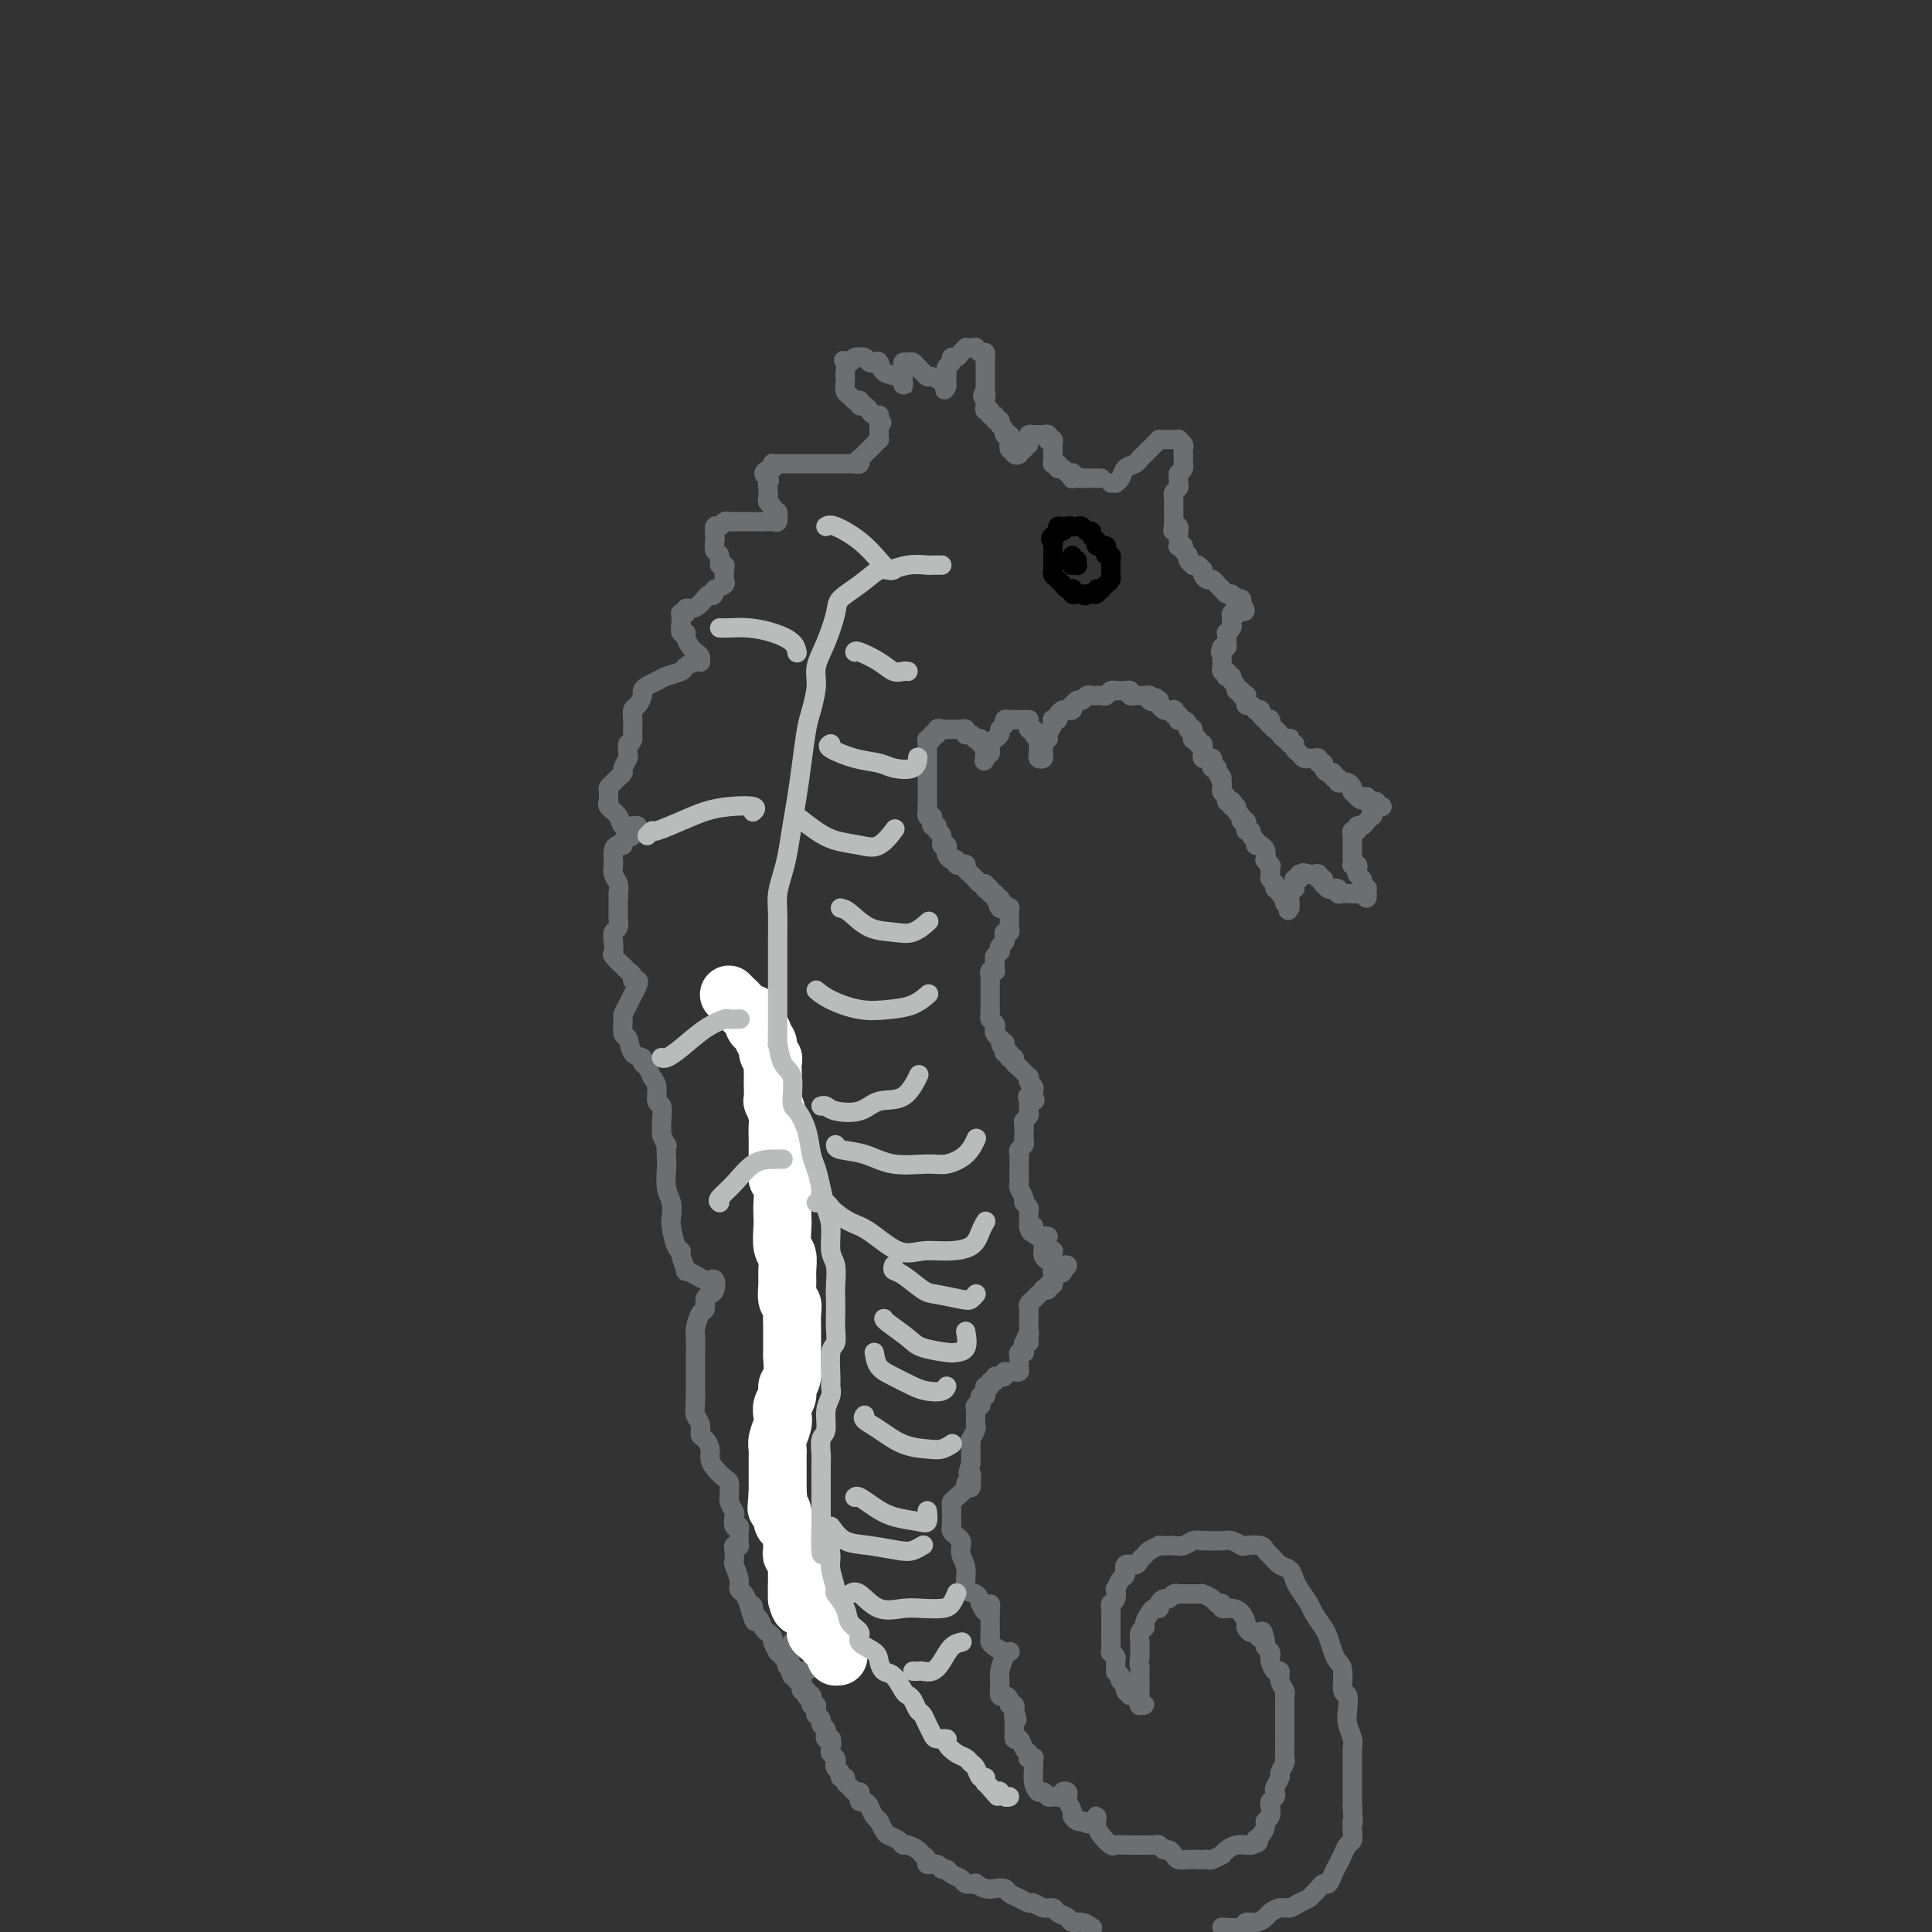 <svg viewBox='0 0 400 400' version='1.1' xmlns='http://www.w3.org/2000/svg' xmlns:xlink='http://www.w3.org/1999/xlink'><rect x="0" y="0" width="400" height="400" fill="#333333" stroke="none"/><g fill='none' stroke='rgb(109,110,112)' stroke-width='4' stroke-linecap='round' stroke-linejoin='round'><path d='M230,100c0.449,-0.016 0.897,-0.032 1,0c0.103,0.032 -0.141,0.110 0,0c0.141,-0.110 0.667,-0.410 1,-1c0.333,-0.590 0.474,-1.471 1,-2c0.526,-0.529 1.437,-0.706 2,-1c0.563,-0.294 0.777,-0.706 1,-1c0.223,-0.294 0.455,-0.471 1,-1c0.545,-0.529 1.403,-1.410 2,-2c0.597,-0.590 0.935,-0.890 1,-1c0.065,-0.110 -0.141,-0.029 0,0c0.141,0.029 0.630,0.008 1,0c0.370,-0.008 0.620,-0.003 1,0c0.380,0.003 0.890,0.004 1,0c0.110,-0.004 -0.181,-0.012 0,0c0.181,0.012 0.833,0.045 1,0c0.167,-0.045 -0.151,-0.167 0,0c0.151,0.167 0.773,0.623 1,1c0.227,0.377 0.061,0.676 0,1c-0.061,0.324 -0.017,0.675 0,1c0.017,0.325 0.005,0.626 0,1c-0.005,0.374 -0.004,0.821 0,1c0.004,0.179 0.011,0.089 0,0c-0.011,-0.089 -0.042,-0.178 0,0c0.042,0.178 0.155,0.622 0,1c-0.155,0.378 -0.577,0.689 -1,1'/><path d='M244,98c-0.150,1.107 -0.026,0.875 0,1c0.026,0.125 -0.046,0.607 0,1c0.046,0.393 0.208,0.696 0,1c-0.208,0.304 -0.788,0.607 -1,1c-0.212,0.393 -0.057,0.875 0,1c0.057,0.125 0.015,-0.106 0,0c-0.015,0.106 -0.004,0.549 0,1c0.004,0.451 0.001,0.908 0,1c-0.001,0.092 -0.000,-0.183 0,0c0.000,0.183 0.000,0.822 0,1c-0.000,0.178 -0.000,-0.107 0,0c0.000,0.107 0.000,0.606 0,1c-0.000,0.394 -0.000,0.684 0,1c0.000,0.316 0.000,0.658 0,1'/><path d='M243,109c-0.215,1.715 -0.254,0.502 0,0c0.254,-0.502 0.800,-0.293 1,0c0.200,0.293 0.054,0.671 0,1c-0.054,0.329 -0.016,0.610 0,1c0.016,0.390 0.008,0.888 0,1c-0.008,0.112 -0.017,-0.163 0,0c0.017,0.163 0.061,0.765 0,1c-0.061,0.235 -0.228,0.104 0,0c0.228,-0.104 0.850,-0.182 1,0c0.150,0.182 -0.171,0.623 0,1c0.171,0.377 0.833,0.688 1,1c0.167,0.312 -0.162,0.623 0,1c0.162,0.377 0.814,0.818 1,1c0.186,0.182 -0.095,0.104 0,0c0.095,-0.104 0.564,-0.234 1,0c0.436,0.234 0.838,0.833 1,1c0.162,0.167 0.085,-0.096 0,0c-0.085,0.096 -0.177,0.551 0,1c0.177,0.449 0.622,0.891 1,1c0.378,0.109 0.689,-0.115 1,0c0.311,0.115 0.622,0.571 1,1c0.378,0.429 0.822,0.832 1,1c0.178,0.168 0.089,0.102 0,0c-0.089,-0.102 -0.178,-0.238 0,0c0.178,0.238 0.622,0.851 1,1c0.378,0.149 0.689,-0.166 1,0c0.311,0.166 0.622,0.814 1,1c0.378,0.186 0.822,-0.090 1,0c0.178,0.090 0.089,0.545 0,1'/><path d='M257,125c1.944,2.642 -0.197,1.247 -1,1c-0.803,-0.247 -0.268,0.655 0,1c0.268,0.345 0.269,0.134 0,0c-0.269,-0.134 -0.808,-0.189 -1,0c-0.192,0.189 -0.037,0.624 0,1c0.037,0.376 -0.042,0.692 0,1c0.042,0.308 0.207,0.607 0,1c-0.207,0.393 -0.787,0.880 -1,1c-0.213,0.120 -0.060,-0.125 0,0c0.060,0.125 0.026,0.621 0,1c-0.026,0.379 -0.046,0.640 0,1c0.046,0.360 0.156,0.817 0,1c-0.156,0.183 -0.578,0.091 -1,0'/><path d='M253,134c-0.619,1.630 -0.166,1.207 0,1c0.166,-0.207 0.045,-0.196 0,0c-0.045,0.196 -0.013,0.578 0,1c0.013,0.422 0.007,0.882 0,1c-0.007,0.118 -0.016,-0.108 0,0c0.016,0.108 0.056,0.551 0,1c-0.056,0.449 -0.207,0.904 0,1c0.207,0.096 0.772,-0.167 1,0c0.228,0.167 0.118,0.766 0,1c-0.118,0.234 -0.243,0.105 0,0c0.243,-0.105 0.854,-0.187 1,0c0.146,0.187 -0.172,0.642 0,1c0.172,0.358 0.834,0.618 1,1c0.166,0.382 -0.166,0.886 0,1c0.166,0.114 0.829,-0.163 1,0c0.171,0.163 -0.151,0.766 0,1c0.151,0.234 0.775,0.100 1,0c0.225,-0.100 0.050,-0.167 0,0c-0.050,0.167 0.024,0.567 0,1c-0.024,0.433 -0.146,0.900 0,1c0.146,0.100 0.560,-0.167 1,0c0.440,0.167 0.906,0.766 1,1c0.094,0.234 -0.185,0.101 0,0c0.185,-0.101 0.833,-0.171 1,0c0.167,0.171 -0.147,0.585 0,1c0.147,0.415 0.756,0.833 1,1c0.244,0.167 0.122,0.084 0,0'/><path d='M262,149c1.632,2.273 1.210,0.455 1,0c-0.210,-0.455 -0.210,0.453 0,1c0.210,0.547 0.631,0.734 1,1c0.369,0.266 0.686,0.611 1,1c0.314,0.389 0.624,0.821 1,1c0.376,0.179 0.818,0.103 1,0c0.182,-0.103 0.104,-0.235 0,0c-0.104,0.235 -0.235,0.837 0,1c0.235,0.163 0.838,-0.114 1,0c0.162,0.114 -0.115,0.619 0,1c0.115,0.381 0.622,0.638 1,1c0.378,0.362 0.627,0.828 1,1c0.373,0.172 0.869,0.050 1,0c0.131,-0.050 -0.105,-0.028 0,0c0.105,0.028 0.549,0.063 1,0c0.451,-0.063 0.908,-0.223 1,0c0.092,0.223 -0.182,0.829 0,1c0.182,0.171 0.818,-0.094 1,0c0.182,0.094 -0.091,0.546 0,1c0.091,0.454 0.545,0.910 1,1c0.455,0.090 0.910,-0.186 1,0c0.090,0.186 -0.187,0.835 0,1c0.187,0.165 0.837,-0.153 1,0c0.163,0.153 -0.163,0.776 0,1c0.163,0.224 0.814,0.049 1,0c0.186,-0.049 -0.095,0.028 0,0c0.095,-0.028 0.564,-0.161 1,0c0.436,0.161 0.839,0.618 1,1c0.161,0.382 0.081,0.691 0,1'/><path d='M280,164c2.968,2.543 1.387,1.399 1,1c-0.387,-0.399 0.418,-0.055 1,0c0.582,0.055 0.939,-0.181 1,0c0.061,0.181 -0.176,0.780 0,1c0.176,0.220 0.764,0.063 1,0c0.236,-0.063 0.119,-0.031 0,0c-0.119,0.031 -0.241,0.061 0,0c0.241,-0.061 0.847,-0.214 1,0c0.153,0.214 -0.145,0.793 0,1c0.145,0.207 0.732,0.042 1,0c0.268,-0.042 0.216,0.040 0,0c-0.216,-0.040 -0.597,-0.203 -1,0c-0.403,0.203 -0.830,0.772 -1,1c-0.170,0.228 -0.085,0.114 0,0'/><path d='M284,168c0.606,0.857 0.120,0.999 0,1c-0.120,0.001 0.127,-0.139 0,0c-0.127,0.139 -0.626,0.558 -1,1c-0.374,0.442 -0.622,0.906 -1,1c-0.378,0.094 -0.886,-0.182 -1,0c-0.114,0.182 0.166,0.823 0,1c-0.166,0.177 -0.776,-0.111 -1,0c-0.224,0.111 -0.060,0.621 0,1c0.060,0.379 0.016,0.626 0,1c-0.016,0.374 -0.004,0.875 0,1c0.004,0.125 0.001,-0.125 0,0c-0.001,0.125 -0.000,0.626 0,1c0.000,0.374 -0.001,0.622 0,1c0.001,0.378 0.004,0.885 0,1c-0.004,0.115 -0.015,-0.162 0,0c0.015,0.162 0.056,0.764 0,1c-0.056,0.236 -0.207,0.105 0,0c0.207,-0.105 0.774,-0.183 1,0c0.226,0.183 0.112,0.627 0,1c-0.112,0.373 -0.222,0.674 0,1c0.222,0.326 0.778,0.675 1,1c0.222,0.325 0.112,0.626 0,1c-0.112,0.374 -0.226,0.822 0,1c0.226,0.178 0.792,0.086 1,0c0.208,-0.086 0.060,-0.168 0,0c-0.060,0.168 -0.030,0.584 0,1'/><path d='M283,185c0.281,1.856 -0.516,0.498 -1,0c-0.484,-0.498 -0.654,-0.134 -1,0c-0.346,0.134 -0.867,0.037 -1,0c-0.133,-0.037 0.123,-0.014 0,0c-0.123,0.014 -0.625,0.018 -1,0c-0.375,-0.018 -0.622,-0.057 -1,0c-0.378,0.057 -0.885,0.211 -1,0c-0.115,-0.211 0.163,-0.788 0,-1c-0.163,-0.212 -0.765,-0.061 -1,0c-0.235,0.061 -0.102,0.032 0,0c0.102,-0.032 0.172,-0.065 0,0c-0.172,0.065 -0.586,0.229 -1,0c-0.414,-0.229 -0.828,-0.850 -1,-1c-0.172,-0.150 -0.101,0.170 0,0c0.101,-0.170 0.234,-0.830 0,-1c-0.234,-0.170 -0.833,0.151 -1,0c-0.167,-0.151 0.100,-0.772 0,-1c-0.100,-0.228 -0.565,-0.061 -1,0c-0.435,0.061 -0.838,0.018 -1,0c-0.162,-0.018 -0.081,-0.009 0,0'/><path d='M271,181c-2.018,-0.602 -1.062,-0.106 -1,0c0.062,0.106 -0.768,-0.178 -1,0c-0.232,0.178 0.135,0.817 0,1c-0.135,0.183 -0.772,-0.092 -1,0c-0.228,0.092 -0.047,0.549 0,1c0.047,0.451 -0.040,0.894 0,1c0.040,0.106 0.207,-0.126 0,0c-0.207,0.126 -0.787,0.608 -1,1c-0.213,0.392 -0.057,0.693 0,1c0.057,0.307 0.015,0.621 0,1c-0.015,0.379 -0.004,0.823 0,1c0.004,0.177 0.002,0.089 0,0'/><path d='M267,188c-0.614,1.066 -0.149,0.230 0,0c0.149,-0.230 -0.017,0.146 0,0c0.017,-0.146 0.216,-0.814 0,-1c-0.216,-0.186 -0.846,0.109 -1,0c-0.154,-0.109 0.170,-0.620 0,-1c-0.170,-0.380 -0.834,-0.627 -1,-1c-0.166,-0.373 0.166,-0.873 0,-1c-0.166,-0.127 -0.829,0.120 -1,0c-0.171,-0.120 0.150,-0.607 0,-1c-0.150,-0.393 -0.772,-0.693 -1,-1c-0.228,-0.307 -0.061,-0.621 0,-1c0.061,-0.379 0.018,-0.823 0,-1c-0.018,-0.177 -0.009,-0.089 0,0'/><path d='M263,180c-0.635,-1.482 -0.222,-1.188 0,-1c0.222,0.188 0.251,0.271 0,0c-0.251,-0.271 -0.784,-0.896 -1,-1c-0.216,-0.104 -0.114,0.313 0,0c0.114,-0.313 0.242,-1.355 0,-2c-0.242,-0.645 -0.853,-0.894 -1,-1c-0.147,-0.106 0.172,-0.071 0,0c-0.172,0.071 -0.834,0.178 -1,0c-0.166,-0.178 0.166,-0.640 0,-1c-0.166,-0.360 -0.829,-0.617 -1,-1c-0.171,-0.383 0.152,-0.891 0,-1c-0.152,-0.109 -0.777,0.182 -1,0c-0.223,-0.182 -0.045,-0.836 0,-1c0.045,-0.164 -0.045,0.164 0,0c0.045,-0.164 0.223,-0.818 0,-1c-0.223,-0.182 -0.848,0.110 -1,0c-0.152,-0.110 0.169,-0.622 0,-1c-0.169,-0.378 -0.829,-0.623 -1,-1c-0.171,-0.377 0.146,-0.885 0,-1c-0.146,-0.115 -0.756,0.162 -1,0c-0.244,-0.162 -0.122,-0.764 0,-1c0.122,-0.236 0.243,-0.104 0,0c-0.243,0.104 -0.850,0.182 -1,0c-0.150,-0.182 0.156,-0.623 0,-1c-0.156,-0.377 -0.774,-0.689 -1,-1c-0.226,-0.311 -0.061,-0.622 0,-1c0.061,-0.378 0.017,-0.822 0,-1c-0.017,-0.178 -0.009,-0.089 0,0'/><path d='M253,162c-1.482,-2.968 -0.187,-1.386 0,-1c0.187,0.386 -0.733,-0.422 -1,-1c-0.267,-0.578 0.121,-0.925 0,-1c-0.121,-0.075 -0.751,0.124 -1,0c-0.249,-0.124 -0.118,-0.569 0,-1c0.118,-0.431 0.224,-0.847 0,-1c-0.224,-0.153 -0.778,-0.044 -1,0c-0.222,0.044 -0.112,0.023 0,0c0.112,-0.023 0.227,-0.049 0,0c-0.227,0.049 -0.797,0.172 -1,0c-0.203,-0.172 -0.039,-0.638 0,-1c0.039,-0.362 -0.046,-0.619 0,-1c0.046,-0.381 0.222,-0.886 0,-1c-0.222,-0.114 -0.844,0.163 -1,0c-0.156,-0.163 0.154,-0.765 0,-1c-0.154,-0.235 -0.772,-0.102 -1,0c-0.228,0.102 -0.065,0.172 0,0c0.065,-0.172 0.033,-0.586 0,-1'/><path d='M247,152c-0.864,-1.785 -0.025,-1.249 0,-1c0.025,0.249 -0.764,0.211 -1,0c-0.236,-0.211 0.081,-0.597 0,-1c-0.081,-0.403 -0.561,-0.825 -1,-1c-0.439,-0.175 -0.836,-0.103 -1,0c-0.164,0.103 -0.095,0.238 0,0c0.095,-0.238 0.218,-0.848 0,-1c-0.218,-0.152 -0.776,0.155 -1,0c-0.224,-0.155 -0.115,-0.773 0,-1c0.115,-0.227 0.237,-0.065 0,0c-0.237,0.065 -0.834,0.032 -1,0c-0.166,-0.032 0.099,-0.064 0,0c-0.099,0.064 -0.563,0.223 -1,0c-0.437,-0.223 -0.849,-0.829 -1,-1c-0.151,-0.171 -0.043,0.094 0,0c0.043,-0.094 0.022,-0.547 0,-1'/><path d='M240,145c-1.246,-1.099 -0.859,-0.347 -1,0c-0.141,0.347 -0.808,0.289 -1,0c-0.192,-0.289 0.093,-0.809 0,-1c-0.093,-0.191 -0.563,-0.051 -1,0c-0.437,0.051 -0.839,0.015 -1,0c-0.161,-0.015 -0.081,-0.008 0,0c0.081,0.008 0.161,0.016 0,0c-0.161,-0.016 -0.564,-0.057 -1,0c-0.436,0.057 -0.904,0.211 -1,0c-0.096,-0.211 0.181,-0.789 0,-1c-0.181,-0.211 -0.818,-0.056 -1,0c-0.182,0.056 0.092,0.014 0,0c-0.092,-0.014 -0.549,0.000 -1,0c-0.451,-0.000 -0.894,-0.014 -1,0c-0.106,0.014 0.125,0.056 0,0c-0.125,-0.056 -0.607,-0.211 -1,0c-0.393,0.211 -0.697,0.789 -1,1c-0.303,0.211 -0.606,0.055 -1,0c-0.394,-0.055 -0.879,-0.011 -1,0c-0.121,0.011 0.123,-0.012 0,0c-0.123,0.012 -0.611,0.060 -1,0c-0.389,-0.060 -0.679,-0.227 -1,0c-0.321,0.227 -0.674,0.849 -1,1c-0.326,0.151 -0.627,-0.170 -1,0c-0.373,0.170 -0.818,0.830 -1,1c-0.182,0.170 -0.100,-0.150 0,0c0.100,0.150 0.219,0.771 0,1c-0.219,0.229 -0.777,0.065 -1,0c-0.223,-0.065 -0.112,-0.033 0,0'/><path d='M221,147c-1.709,0.574 -0.980,0.010 -1,0c-0.020,-0.010 -0.789,0.535 -1,1c-0.211,0.465 0.136,0.849 0,1c-0.136,0.151 -0.753,0.069 -1,0c-0.247,-0.069 -0.122,-0.124 0,0c0.122,0.124 0.243,0.429 0,1c-0.243,0.571 -0.850,1.410 -1,2c-0.150,0.590 0.156,0.931 0,1c-0.156,0.069 -0.773,-0.136 -1,0c-0.227,0.136 -0.065,0.612 0,1c0.065,0.388 0.031,0.690 0,1c-0.031,0.310 -0.061,0.630 0,1c0.061,0.370 0.213,0.790 0,1c-0.213,0.210 -0.789,0.210 -1,0c-0.211,-0.210 -0.055,-0.630 0,-1c0.055,-0.370 0.011,-0.690 0,-1c-0.011,-0.310 0.012,-0.609 0,-1c-0.012,-0.391 -0.060,-0.874 0,-1c0.060,-0.126 0.226,0.106 0,0c-0.226,-0.106 -0.845,-0.551 -1,-1c-0.155,-0.449 0.154,-0.904 0,-1c-0.154,-0.096 -0.772,0.166 -1,0c-0.228,-0.166 -0.065,-0.762 0,-1c0.065,-0.238 0.033,-0.119 0,0'/><path d='M213,150c-0.461,-1.000 -0.112,-1.000 0,-1c0.112,0.000 -0.011,0.000 0,0c0.011,-0.000 0.157,-0.000 0,0c-0.157,0.000 -0.615,0.000 -1,0c-0.385,-0.000 -0.696,-0.001 -1,0c-0.304,0.001 -0.602,0.003 -1,0c-0.398,-0.003 -0.895,-0.012 -1,0c-0.105,0.012 0.183,0.044 0,0c-0.183,-0.044 -0.838,-0.166 -1,0c-0.162,0.166 0.168,0.618 0,1c-0.168,0.382 -0.834,0.692 -1,1c-0.166,0.308 0.167,0.612 0,1c-0.167,0.388 -0.833,0.859 -1,1c-0.167,0.141 0.165,-0.050 0,0c-0.165,0.050 -0.829,0.339 -1,1c-0.171,0.661 0.150,1.694 0,2c-0.150,0.306 -0.772,-0.114 -1,0c-0.228,0.114 -0.061,0.763 0,1c0.061,0.237 0.016,0.064 0,0c-0.016,-0.064 -0.005,-0.018 0,0c0.005,0.018 0.002,0.009 0,0'/><path d='M204,157c-0.465,0.977 -0.129,0.421 0,0c0.129,-0.421 0.050,-0.705 0,-1c-0.050,-0.295 -0.070,-0.601 0,-1c0.070,-0.399 0.230,-0.890 0,-1c-0.230,-0.110 -0.849,0.163 -1,0c-0.151,-0.163 0.166,-0.762 0,-1c-0.166,-0.238 -0.815,-0.115 -1,0c-0.185,0.115 0.095,0.223 0,0c-0.095,-0.223 -0.564,-0.778 -1,-1c-0.436,-0.222 -0.838,-0.112 -1,0c-0.162,0.112 -0.085,0.226 0,0c0.085,-0.226 0.176,-0.793 0,-1c-0.176,-0.207 -0.621,-0.056 -1,0c-0.379,0.056 -0.693,0.015 -1,0c-0.307,-0.015 -0.608,-0.004 -1,0c-0.392,0.004 -0.875,0.001 -1,0c-0.125,-0.001 0.107,-0.000 0,0c-0.107,0.000 -0.554,0.000 -1,0'/><path d='M195,151c-1.554,-0.685 -0.938,0.604 -1,1c-0.062,0.396 -0.801,-0.101 -1,0c-0.199,0.101 0.143,0.801 0,1c-0.143,0.199 -0.770,-0.101 -1,0c-0.230,0.101 -0.062,0.604 0,1c0.062,0.396 0.018,0.685 0,1c-0.018,0.315 -0.009,0.658 0,1'/><path d='M192,156c-0.464,0.997 -0.124,0.988 0,1c0.124,0.012 0.033,0.045 0,0c-0.033,-0.045 -0.009,-0.167 0,0c0.009,0.167 0.002,0.623 0,1c-0.002,0.377 -0.001,0.675 0,1c0.001,0.325 0.000,0.679 0,1c-0.000,0.321 -0.000,0.611 0,1c0.000,0.389 0.000,0.877 0,1c-0.000,0.123 -0.000,-0.121 0,0c0.000,0.121 0.000,0.606 0,1c-0.000,0.394 -0.000,0.698 0,1c0.000,0.302 0.000,0.603 0,1c-0.000,0.397 -0.000,0.890 0,1c0.000,0.110 0.000,-0.163 0,0c-0.000,0.163 -0.000,0.761 0,1c0.000,0.239 0.000,0.120 0,0'/><path d='M192,167c0.016,1.864 0.056,1.025 0,1c-0.056,-0.025 -0.207,0.763 0,1c0.207,0.237 0.772,-0.077 1,0c0.228,0.077 0.118,0.544 0,1c-0.118,0.456 -0.243,0.900 0,1c0.243,0.100 0.853,-0.146 1,0c0.147,0.146 -0.171,0.683 0,1c0.171,0.317 0.830,0.413 1,1c0.170,0.587 -0.148,1.664 0,2c0.148,0.336 0.762,-0.069 1,0c0.238,0.069 0.102,0.611 0,1c-0.102,0.389 -0.168,0.626 0,1c0.168,0.374 0.571,0.884 1,1c0.429,0.116 0.885,-0.162 1,0c0.115,0.162 -0.110,0.764 0,1c0.110,0.236 0.555,0.106 1,0c0.445,-0.106 0.889,-0.187 1,0c0.111,0.187 -0.111,0.643 0,1c0.111,0.357 0.555,0.617 1,1c0.445,0.383 0.890,0.891 1,1c0.110,0.109 -0.114,-0.181 0,0c0.114,0.181 0.565,0.833 1,1c0.435,0.167 0.853,-0.153 1,0c0.147,0.153 0.024,0.777 0,1c-0.024,0.223 0.050,0.045 0,0c-0.050,-0.045 -0.224,0.044 0,0c0.224,-0.044 0.847,-0.222 1,0c0.153,0.222 -0.165,0.843 0,1c0.165,0.157 0.814,-0.150 1,0c0.186,0.150 -0.090,0.757 0,1c0.090,0.243 0.545,0.121 1,0'/><path d='M207,186c2.338,3.105 0.683,1.368 0,1c-0.683,-0.368 -0.393,0.633 0,1c0.393,0.367 0.890,0.101 1,0c0.110,-0.101 -0.167,-0.038 0,0c0.167,0.038 0.777,0.052 1,0c0.223,-0.052 0.060,-0.169 0,0c-0.060,0.169 -0.015,0.624 0,1c0.015,0.376 0.000,0.674 0,1c-0.000,0.326 0.014,0.679 0,1c-0.014,0.321 -0.055,0.611 0,1c0.055,0.389 0.207,0.877 0,1c-0.207,0.123 -0.774,-0.121 -1,0c-0.226,0.121 -0.112,0.606 0,1c0.112,0.394 0.223,0.698 0,1c-0.223,0.302 -0.778,0.603 -1,1c-0.222,0.397 -0.111,0.890 0,1c0.111,0.110 0.222,-0.163 0,0c-0.222,0.163 -0.778,0.761 -1,1c-0.222,0.239 -0.111,0.120 0,0'/><path d='M206,198c-0.156,2.038 -0.046,1.134 0,1c0.046,-0.134 0.026,0.503 0,1c-0.026,0.497 -0.060,0.854 0,1c0.060,0.146 0.212,0.081 0,0c-0.212,-0.081 -0.789,-0.177 -1,0c-0.211,0.177 -0.057,0.626 0,1c0.057,0.374 0.015,0.674 0,1c-0.015,0.326 -0.004,0.679 0,1c0.004,0.321 0.001,0.612 0,1c-0.001,0.388 -0.000,0.874 0,1c0.000,0.126 0.000,-0.107 0,0c-0.000,0.107 0.000,0.553 0,1c-0.000,0.447 -0.001,0.893 0,1c0.001,0.107 0.004,-0.126 0,0c-0.004,0.126 -0.015,0.611 0,1c0.015,0.389 0.056,0.681 0,1c-0.056,0.319 -0.207,0.663 0,1c0.207,0.337 0.774,0.665 1,1c0.226,0.335 0.112,0.677 0,1c-0.112,0.323 -0.223,0.625 0,1c0.223,0.375 0.778,0.821 1,1c0.222,0.179 0.111,0.089 0,0'/><path d='M207,215c0.377,2.813 0.819,1.346 1,1c0.181,-0.346 0.101,0.429 0,1c-0.101,0.571 -0.224,0.938 0,1c0.224,0.062 0.796,-0.180 1,0c0.204,0.180 0.040,0.783 0,1c-0.040,0.217 0.045,0.047 0,0c-0.045,-0.047 -0.219,0.029 0,0c0.219,-0.029 0.833,-0.161 1,0c0.167,0.161 -0.113,0.617 0,1c0.113,0.383 0.618,0.694 1,1c0.382,0.306 0.642,0.607 1,1c0.358,0.393 0.814,0.879 1,1c0.186,0.121 0.102,-0.122 0,0c-0.102,0.122 -0.223,0.610 0,1c0.223,0.390 0.791,0.682 1,1c0.209,0.318 0.060,0.662 0,1c-0.060,0.338 -0.030,0.669 0,1'/><path d='M214,227c0.856,1.795 -0.503,0.284 -1,0c-0.497,-0.284 -0.133,0.660 0,1c0.133,0.340 0.036,0.076 0,0c-0.036,-0.076 -0.010,0.035 0,0c0.010,-0.035 0.004,-0.217 0,0c-0.004,0.217 -0.005,0.832 0,1c0.005,0.168 0.015,-0.111 0,0c-0.015,0.111 -0.057,0.611 0,1c0.057,0.389 0.211,0.668 0,1c-0.211,0.332 -0.788,0.719 -1,1c-0.212,0.281 -0.061,0.456 0,1c0.061,0.544 0.030,1.455 0,2c-0.030,0.545 -0.061,0.723 0,1c0.061,0.277 0.212,0.652 0,1c-0.212,0.348 -0.789,0.670 -1,1c-0.211,0.330 -0.057,0.670 0,1c0.057,0.330 0.015,0.652 0,1c-0.015,0.348 -0.005,0.722 0,1c0.005,0.278 0.005,0.459 0,1c-0.005,0.541 -0.017,1.440 0,2c0.017,0.560 0.061,0.780 0,1c-0.061,0.220 -0.227,0.440 0,1c0.227,0.560 0.845,1.459 1,2c0.155,0.541 -0.155,0.722 0,1c0.155,0.278 0.773,0.652 1,1c0.227,0.348 0.061,0.671 0,1c-0.061,0.329 -0.016,0.666 0,1c0.016,0.334 0.005,0.667 0,1c-0.005,0.333 -0.002,0.667 0,1'/><path d='M213,254c0.547,2.277 0.916,0.470 1,0c0.084,-0.470 -0.117,0.399 0,1c0.117,0.601 0.552,0.935 1,1c0.448,0.065 0.908,-0.140 1,0c0.092,0.140 -0.186,0.626 0,1c0.186,0.374 0.834,0.636 1,1c0.166,0.364 -0.152,0.830 0,1c0.152,0.170 0.773,0.046 1,0c0.227,-0.046 0.061,-0.012 0,0c-0.061,0.012 -0.016,0.003 0,0c0.016,-0.003 0.005,-0.001 0,0c-0.005,0.001 -0.002,0.000 0,0'/><path d='M217,256c-0.423,-0.091 -0.845,-0.182 -1,0c-0.155,0.182 -0.041,0.636 0,1c0.041,0.364 0.010,0.636 0,1c-0.010,0.364 -0.000,0.819 0,1c0.000,0.181 -0.010,0.087 0,0c0.010,-0.087 0.040,-0.168 0,0c-0.040,0.168 -0.151,0.585 0,1c0.151,0.415 0.565,0.829 1,1c0.435,0.171 0.892,0.098 1,0c0.108,-0.098 -0.131,-0.219 0,0c0.131,0.219 0.633,0.780 1,1c0.367,0.220 0.599,0.098 1,0c0.401,-0.098 0.972,-0.171 1,0c0.028,0.171 -0.486,0.585 -1,1'/><path d='M220,263c0.221,1.080 -0.725,0.279 -1,0c-0.275,-0.279 0.122,-0.037 0,0c-0.122,0.037 -0.764,-0.130 -1,0c-0.236,0.130 -0.067,0.556 0,1c0.067,0.444 0.033,0.907 0,1c-0.033,0.093 -0.065,-0.185 0,0c0.065,0.185 0.228,0.834 0,1c-0.228,0.166 -0.849,-0.149 -1,0c-0.151,0.149 0.166,0.762 0,1c-0.166,0.238 -0.814,0.101 -1,0c-0.186,-0.101 0.090,-0.168 0,0c-0.090,0.168 -0.546,0.569 -1,1c-0.454,0.431 -0.906,0.890 -1,1c-0.094,0.110 0.171,-0.129 0,0c-0.171,0.129 -0.778,0.626 -1,1c-0.222,0.374 -0.060,0.625 0,1c0.060,0.375 0.016,0.874 0,1c-0.016,0.126 -0.004,-0.121 0,0c0.004,0.121 0.001,0.610 0,1c-0.001,0.390 -0.000,0.682 0,1c0.000,0.318 0.000,0.662 0,1c-0.000,0.338 -0.000,0.669 0,1'/><path d='M213,276c-1.079,1.968 -0.275,0.386 0,0c0.275,-0.386 0.021,0.422 0,1c-0.021,0.578 0.190,0.925 0,1c-0.190,0.075 -0.782,-0.123 -1,0c-0.218,0.123 -0.062,0.568 0,1c0.062,0.432 0.031,0.851 0,1c-0.031,0.149 -0.061,0.029 0,0c0.061,-0.029 0.212,0.033 0,0c-0.212,-0.033 -0.788,-0.163 -1,0c-0.212,0.163 -0.059,0.618 0,1c0.059,0.382 0.026,0.691 0,1c-0.026,0.309 -0.045,0.619 0,1c0.045,0.381 0.153,0.834 0,1c-0.153,0.166 -0.567,0.044 -1,0c-0.433,-0.044 -0.886,-0.012 -1,0c-0.114,0.012 0.110,0.003 0,0c-0.110,-0.003 -0.555,-0.002 -1,0'/><path d='M208,284c-0.730,1.459 -0.056,1.108 0,1c0.056,-0.108 -0.506,0.028 -1,0c-0.494,-0.028 -0.921,-0.218 -1,0c-0.079,0.218 0.189,0.846 0,1c-0.189,0.154 -0.835,-0.165 -1,0c-0.165,0.165 0.152,0.815 0,1c-0.152,0.185 -0.772,-0.094 -1,0c-0.228,0.094 -0.065,0.560 0,1c0.065,0.440 0.031,0.853 0,1c-0.031,0.147 -0.060,0.029 0,0c0.060,-0.029 0.208,0.030 0,0c-0.208,-0.030 -0.774,-0.149 -1,0c-0.226,0.149 -0.113,0.564 0,1c0.113,0.436 0.226,0.891 0,1c-0.226,0.109 -0.793,-0.129 -1,0c-0.207,0.129 -0.056,0.626 0,1c0.056,0.374 0.016,0.624 0,1c-0.016,0.376 -0.008,0.879 0,1c0.008,0.121 0.016,-0.140 0,0c-0.016,0.140 -0.057,0.681 0,1c0.057,0.319 0.211,0.414 0,1c-0.211,0.586 -0.789,1.662 -1,2c-0.211,0.338 -0.057,-0.061 0,0c0.057,0.061 0.015,0.583 0,1c-0.015,0.417 -0.004,0.728 0,1c0.004,0.272 0.001,0.506 0,1c-0.001,0.494 -0.001,1.247 0,2'/><path d='M201,303c-1.083,3.265 -0.289,1.929 0,2c0.289,0.071 0.073,1.549 0,2c-0.073,0.451 -0.004,-0.126 0,0c0.004,0.126 -0.058,0.955 0,1c0.058,0.045 0.236,-0.692 0,-1c-0.236,-0.308 -0.886,-0.185 -1,0c-0.114,0.185 0.309,0.434 0,1c-0.309,0.566 -1.351,1.451 -2,2c-0.649,0.549 -0.907,0.763 -1,1c-0.093,0.237 -0.022,0.497 0,1c0.022,0.503 -0.004,1.248 0,2c0.004,0.752 0.040,1.512 0,2c-0.040,0.488 -0.154,0.706 0,1c0.154,0.294 0.578,0.666 1,1c0.422,0.334 0.844,0.631 1,1c0.156,0.369 0.046,0.810 0,1c-0.046,0.190 -0.028,0.128 0,0c0.028,-0.128 0.067,-0.323 0,0c-0.067,0.323 -0.239,1.164 0,2c0.239,0.836 0.889,1.667 1,3c0.111,1.333 -0.316,3.166 0,4c0.316,0.834 1.376,0.667 2,1c0.624,0.333 0.812,1.167 1,2'/><path d='M203,332c1.171,2.553 1.098,1.434 1,1c-0.098,-0.434 -0.223,-0.184 0,0c0.223,0.184 0.792,0.300 1,0c0.208,-0.300 0.056,-1.018 0,-1c-0.056,0.018 -0.015,0.772 0,1c0.015,0.228 0.003,-0.069 0,0c-0.003,0.069 0.001,0.505 0,1c-0.001,0.495 -0.008,1.051 0,2c0.008,0.949 0.030,2.293 0,3c-0.030,0.707 -0.112,0.778 0,1c0.112,0.222 0.420,0.597 1,1c0.580,0.403 1.434,0.836 2,1c0.566,0.164 0.846,0.059 1,0c0.154,-0.059 0.184,-0.071 0,0c-0.184,0.071 -0.583,0.225 -1,1c-0.417,0.775 -0.854,2.172 -1,3c-0.146,0.828 -0.002,1.087 0,2c0.002,0.913 -0.139,2.478 0,3c0.139,0.522 0.559,-0.001 1,0c0.441,0.001 0.902,0.526 1,1c0.098,0.474 -0.166,0.897 0,1c0.166,0.103 0.762,-0.113 1,0c0.238,0.113 0.119,0.557 0,1'/><path d='M210,354c1.079,3.559 0.278,1.458 0,1c-0.278,-0.458 -0.032,0.728 0,2c0.032,1.272 -0.149,2.632 0,3c0.149,0.368 0.627,-0.255 1,0c0.373,0.255 0.640,1.389 1,2c0.360,0.611 0.814,0.698 1,1c0.186,0.302 0.102,0.818 0,1c-0.102,0.182 -0.224,0.030 0,0c0.224,-0.030 0.795,0.063 1,0c0.205,-0.063 0.044,-0.281 0,0c-0.044,0.281 0.030,1.060 0,2c-0.030,0.940 -0.164,2.041 0,3c0.164,0.959 0.626,1.774 1,2c0.374,0.226 0.659,-0.139 1,0c0.341,0.139 0.736,0.783 1,1c0.264,0.217 0.396,0.008 1,0c0.604,-0.008 1.679,0.184 2,0c0.321,-0.184 -0.111,-0.745 0,-1c0.111,-0.255 0.766,-0.205 1,0c0.234,0.205 0.048,0.565 0,1c-0.048,0.435 0.043,0.943 0,1c-0.043,0.057 -0.219,-0.338 0,0c0.219,0.338 0.832,1.410 1,2c0.168,0.590 -0.109,0.697 0,1c0.109,0.303 0.602,0.801 1,1c0.398,0.199 0.699,0.100 1,0'/><path d='M224,377c1.939,1.217 1.788,0.259 2,0c0.212,-0.259 0.788,0.182 1,0c0.212,-0.182 0.059,-0.985 0,-1c-0.059,-0.015 -0.023,0.760 0,1c0.023,0.240 0.033,-0.055 0,0c-0.033,0.055 -0.108,0.460 0,1c0.108,0.540 0.400,1.217 1,2c0.600,0.783 1.509,1.674 2,2c0.491,0.326 0.565,0.087 1,0c0.435,-0.087 1.230,-0.023 2,0c0.770,0.023 1.516,0.007 2,0c0.484,-0.007 0.707,-0.003 1,0c0.293,0.003 0.656,0.005 1,0c0.344,-0.005 0.670,-0.016 1,0c0.330,0.016 0.666,0.060 1,0c0.334,-0.060 0.666,-0.222 1,0c0.334,0.222 0.670,0.830 1,1c0.330,0.170 0.656,-0.098 1,0c0.344,0.098 0.708,0.562 1,1c0.292,0.438 0.512,0.849 1,1c0.488,0.151 1.243,0.042 2,0c0.757,-0.042 1.517,-0.015 2,0c0.483,0.015 0.689,0.019 1,0c0.311,-0.019 0.727,-0.060 1,0c0.273,0.060 0.405,0.223 1,0c0.595,-0.223 1.655,-0.830 2,-1c0.345,-0.170 -0.023,0.098 0,0c0.023,-0.098 0.439,-0.562 1,-1c0.561,-0.438 1.266,-0.849 2,-1c0.734,-0.151 1.495,-0.043 2,0c0.505,0.043 0.752,0.022 1,0'/><path d='M259,382c2.504,-0.659 1.263,-0.805 1,-1c-0.263,-0.195 0.452,-0.437 1,-1c0.548,-0.563 0.931,-1.446 1,-2c0.069,-0.554 -0.174,-0.778 0,-1c0.174,-0.222 0.765,-0.441 1,-1c0.235,-0.559 0.114,-1.458 0,-2c-0.114,-0.542 -0.223,-0.727 0,-1c0.223,-0.273 0.777,-0.635 1,-1c0.223,-0.365 0.116,-0.732 0,-1c-0.116,-0.268 -0.241,-0.438 0,-1c0.241,-0.562 0.849,-1.515 1,-2c0.151,-0.485 -0.156,-0.501 0,-1c0.156,-0.499 0.774,-1.479 1,-2c0.226,-0.521 0.061,-0.581 0,-1c-0.061,-0.419 -0.016,-1.197 0,-2c0.016,-0.803 0.004,-1.632 0,-2c-0.004,-0.368 -0.001,-0.274 0,-1c0.001,-0.726 0.000,-2.271 0,-3c-0.000,-0.729 0.001,-0.643 0,-1c-0.001,-0.357 -0.004,-1.159 0,-2c0.004,-0.841 0.016,-1.722 0,-2c-0.016,-0.278 -0.060,0.046 0,0c0.060,-0.046 0.223,-0.464 0,-1c-0.223,-0.536 -0.830,-1.190 -1,-2c-0.170,-0.810 0.099,-1.775 0,-2c-0.099,-0.225 -0.566,0.291 -1,0c-0.434,-0.291 -0.834,-1.387 -1,-2c-0.166,-0.613 -0.096,-0.742 0,-1c0.096,-0.258 0.218,-0.647 0,-1c-0.218,-0.353 -0.777,-0.672 -1,-1c-0.223,-0.328 -0.112,-0.664 0,-1'/><path d='M262,340c-0.796,-4.030 -0.787,-1.604 -1,-1c-0.213,0.604 -0.648,-0.615 -1,-1c-0.352,-0.385 -0.622,0.065 -1,0c-0.378,-0.065 -0.866,-0.643 -1,-1c-0.134,-0.357 0.084,-0.492 0,-1c-0.084,-0.508 -0.471,-1.389 -1,-2c-0.529,-0.611 -1.201,-0.951 -2,-1c-0.799,-0.049 -1.724,0.193 -2,0c-0.276,-0.193 0.099,-0.822 0,-1c-0.099,-0.178 -0.670,0.096 -1,0c-0.330,-0.096 -0.420,-0.562 -1,-1c-0.580,-0.438 -1.652,-0.850 -2,-1c-0.348,-0.150 0.027,-0.040 0,0c-0.027,0.040 -0.455,0.010 -1,0c-0.545,-0.010 -1.207,0.001 -2,0c-0.793,-0.001 -1.718,-0.015 -2,0c-0.282,0.015 0.078,0.059 0,0c-0.078,-0.059 -0.594,-0.222 -1,0c-0.406,0.222 -0.700,0.830 -1,1c-0.300,0.170 -0.605,-0.096 -1,0c-0.395,0.096 -0.880,0.554 -1,1c-0.120,0.446 0.127,0.879 0,1c-0.127,0.121 -0.626,-0.071 -1,0c-0.374,0.071 -0.622,0.405 -1,1c-0.378,0.595 -0.886,1.450 -1,2c-0.114,0.550 0.166,0.795 0,1c-0.166,0.205 -0.776,0.370 -1,1c-0.224,0.630 -0.060,1.726 0,2c0.060,0.274 0.016,-0.272 0,0c-0.016,0.272 -0.005,1.364 0,2c0.005,0.636 0.002,0.818 0,1'/><path d='M236,343c-0.309,1.815 -0.083,1.853 0,2c0.083,0.147 0.022,0.404 0,1c-0.022,0.596 -0.006,1.532 0,2c0.006,0.468 0.002,0.468 0,1c-0.002,0.532 -0.002,1.596 0,2c0.002,0.404 0.005,0.147 0,0c-0.005,-0.147 -0.019,-0.183 0,0c0.019,0.183 0.071,0.586 0,1c-0.071,0.414 -0.267,0.840 0,1c0.267,0.160 0.996,0.053 1,0c0.004,-0.053 -0.716,-0.053 -1,0c-0.284,0.053 -0.133,0.157 0,0c0.133,-0.157 0.247,-0.577 0,-1c-0.247,-0.423 -0.855,-0.848 -1,-1c-0.145,-0.152 0.172,-0.030 0,0c-0.172,0.030 -0.834,-0.034 -1,0c-0.166,0.034 0.166,0.164 0,0c-0.166,-0.164 -0.828,-0.621 -1,-1c-0.172,-0.379 0.146,-0.679 0,-1c-0.146,-0.321 -0.756,-0.663 -1,-1c-0.244,-0.337 -0.122,-0.668 0,-1'/><path d='M232,347c-0.846,-1.030 -0.963,-1.103 -1,-1c-0.037,0.103 0.004,0.384 0,0c-0.004,-0.384 -0.054,-1.431 0,-2c0.054,-0.569 0.211,-0.658 0,-1c-0.211,-0.342 -0.788,-0.937 -1,-1c-0.212,-0.063 -0.057,0.405 0,0c0.057,-0.405 0.015,-1.683 0,-2c-0.015,-0.317 -0.004,0.329 0,0c0.004,-0.329 0.001,-1.632 0,-2c-0.001,-0.368 -0.001,0.199 0,0c0.001,-0.199 0.004,-1.165 0,-2c-0.004,-0.835 -0.015,-1.538 0,-2c0.015,-0.462 0.056,-0.682 0,-1c-0.056,-0.318 -0.208,-0.733 0,-1c0.208,-0.267 0.778,-0.385 1,-1c0.222,-0.615 0.096,-1.728 0,-2c-0.096,-0.272 -0.163,0.296 0,0c0.163,-0.296 0.554,-1.455 1,-2c0.446,-0.545 0.946,-0.475 1,-1c0.054,-0.525 -0.338,-1.646 0,-2c0.338,-0.354 1.405,0.059 2,0c0.595,-0.059 0.718,-0.590 1,-1c0.282,-0.410 0.724,-0.698 1,-1c0.276,-0.302 0.388,-0.617 1,-1c0.612,-0.383 1.725,-0.834 2,-1c0.275,-0.166 -0.288,-0.048 0,0c0.288,0.048 1.428,0.027 2,0c0.572,-0.027 0.576,-0.059 1,0c0.424,0.059 1.268,0.208 2,0c0.732,-0.208 1.352,-0.774 2,-1c0.648,-0.226 1.324,-0.113 2,0'/><path d='M249,319c1.507,-0.154 0.775,-0.037 1,0c0.225,0.037 1.406,-0.004 2,0c0.594,0.004 0.600,0.053 1,0c0.400,-0.053 1.192,-0.207 2,0c0.808,0.207 1.630,0.775 2,1c0.370,0.225 0.287,0.106 1,0c0.713,-0.106 2.222,-0.198 3,0c0.778,0.198 0.825,0.686 1,1c0.175,0.314 0.480,0.453 1,1c0.520,0.547 1.257,1.501 2,2c0.743,0.499 1.493,0.541 2,1c0.507,0.459 0.769,1.334 1,2c0.231,0.666 0.429,1.122 1,2c0.571,0.878 1.515,2.178 2,3c0.485,0.822 0.511,1.165 1,2c0.489,0.835 1.442,2.161 2,3c0.558,0.839 0.723,1.192 1,2c0.277,0.808 0.666,2.070 1,3c0.334,0.930 0.611,1.526 1,2c0.389,0.474 0.888,0.826 1,2c0.112,1.174 -0.162,3.172 0,4c0.162,0.828 0.761,0.487 1,1c0.239,0.513 0.116,1.879 0,3c-0.116,1.121 -0.227,1.995 0,3c0.227,1.005 0.793,2.141 1,3c0.207,0.859 0.055,1.441 0,2c-0.055,0.559 -0.015,1.095 0,2c0.015,0.905 0.004,2.181 0,3c-0.004,0.819 -0.001,1.182 0,2c0.001,0.818 0.000,2.091 0,3c-0.000,0.909 -0.000,1.455 0,2'/><path d='M280,374c0.313,4.920 0.095,3.219 0,3c-0.095,-0.219 -0.067,1.044 0,2c0.067,0.956 0.173,1.607 0,2c-0.173,0.393 -0.624,0.530 -1,1c-0.376,0.470 -0.678,1.274 -1,2c-0.322,0.726 -0.664,1.374 -1,2c-0.336,0.626 -0.668,1.228 -1,2c-0.332,0.772 -0.666,1.712 -1,2c-0.334,0.288 -0.670,-0.078 -1,0c-0.330,0.078 -0.655,0.599 -1,1c-0.345,0.401 -0.711,0.681 -1,1c-0.289,0.319 -0.501,0.677 -1,1c-0.499,0.323 -1.285,0.611 -2,1c-0.715,0.389 -1.360,0.879 -2,1c-0.640,0.121 -1.275,-0.126 -2,0c-0.725,0.126 -1.540,0.626 -2,1c-0.460,0.374 -0.565,0.622 -1,1c-0.435,0.378 -1.199,0.885 -2,1c-0.801,0.115 -1.639,-0.161 -2,0c-0.361,0.161 -0.246,0.760 -1,1c-0.754,0.240 -2.377,0.120 -4,0'/><path d='M226,399c0.170,0.120 0.340,0.240 0,0c-0.340,-0.240 -1.190,-0.839 -2,-1c-0.810,-0.161 -1.582,0.116 -2,0c-0.418,-0.116 -0.483,-0.623 -1,-1c-0.517,-0.377 -1.486,-0.622 -2,-1c-0.514,-0.378 -0.574,-0.889 -1,-1c-0.426,-0.111 -1.217,0.178 -2,0c-0.783,-0.178 -1.557,-0.822 -2,-1c-0.443,-0.178 -0.556,0.110 -1,0c-0.444,-0.110 -1.221,-0.617 -2,-1c-0.779,-0.383 -1.562,-0.642 -2,-1c-0.438,-0.358 -0.532,-0.814 -1,-1c-0.468,-0.186 -1.309,-0.102 -2,0c-0.691,0.102 -1.231,0.220 -2,0c-0.769,-0.220 -1.768,-0.780 -2,-1c-0.232,-0.220 0.303,-0.102 0,0c-0.303,0.102 -1.443,0.186 -2,0c-0.557,-0.186 -0.529,-0.642 -1,-1c-0.471,-0.358 -1.440,-0.617 -2,-1c-0.560,-0.383 -0.709,-0.890 -1,-1c-0.291,-0.110 -0.722,0.178 -1,0c-0.278,-0.178 -0.402,-0.821 -1,-1c-0.598,-0.179 -1.669,0.106 -2,0c-0.331,-0.106 0.080,-0.602 0,-1c-0.080,-0.398 -0.650,-0.698 -1,-1c-0.350,-0.302 -0.479,-0.606 -1,-1c-0.521,-0.394 -1.435,-0.878 -2,-1c-0.565,-0.122 -0.781,0.119 -1,0c-0.219,-0.119 -0.440,-0.599 -1,-1c-0.560,-0.401 -1.458,-0.723 -2,-1c-0.542,-0.277 -0.726,-0.508 -1,-1c-0.274,-0.492 -0.637,-1.246 -1,-2'/><path d='M182,377c-1.499,-1.360 -0.248,-0.258 0,0c0.248,0.258 -0.508,-0.326 -1,-1c-0.492,-0.674 -0.719,-1.439 -1,-2c-0.281,-0.561 -0.614,-0.920 -1,-1c-0.386,-0.080 -0.824,0.119 -1,0c-0.176,-0.119 -0.090,-0.556 0,-1c0.090,-0.444 0.183,-0.893 0,-1c-0.183,-0.107 -0.641,0.130 -1,0c-0.359,-0.130 -0.617,-0.626 -1,-1c-0.383,-0.374 -0.891,-0.625 -1,-1c-0.109,-0.375 0.181,-0.874 0,-1c-0.181,-0.126 -0.832,0.121 -1,0c-0.168,-0.121 0.147,-0.610 0,-1c-0.147,-0.390 -0.757,-0.682 -1,-1c-0.243,-0.318 -0.117,-0.663 0,-1c0.117,-0.337 0.227,-0.668 0,-1c-0.227,-0.332 -0.792,-0.666 -1,-1c-0.208,-0.334 -0.059,-0.667 0,-1c0.059,-0.333 0.030,-0.667 0,-1'/><path d='M172,361c-1.548,-2.414 -0.419,-0.450 0,0c0.419,0.450 0.126,-0.614 0,-1c-0.126,-0.386 -0.085,-0.092 0,0c0.085,0.092 0.215,-0.017 0,0c-0.215,0.017 -0.775,0.159 -1,0c-0.225,-0.159 -0.117,-0.621 0,-1c0.117,-0.379 0.242,-0.675 0,-1c-0.242,-0.325 -0.850,-0.678 -1,-1c-0.150,-0.322 0.157,-0.612 0,-1c-0.157,-0.388 -0.777,-0.875 -1,-1c-0.223,-0.125 -0.050,0.111 0,0c0.050,-0.111 -0.025,-0.568 0,-1c0.025,-0.432 0.150,-0.838 0,-1c-0.150,-0.162 -0.575,-0.081 -1,0'/><path d='M168,353c-0.635,-1.405 -0.222,-0.916 0,-1c0.222,-0.084 0.252,-0.740 0,-1c-0.252,-0.260 -0.786,-0.125 -1,0c-0.214,0.125 -0.109,0.240 0,0c0.109,-0.240 0.221,-0.834 0,-1c-0.221,-0.166 -0.777,0.095 -1,0c-0.223,-0.095 -0.115,-0.548 0,-1c0.115,-0.452 0.237,-0.905 0,-1c-0.237,-0.095 -0.833,0.167 -1,0c-0.167,-0.167 0.095,-0.762 0,-1c-0.095,-0.238 -0.548,-0.119 -1,0'/><path d='M164,347c-0.620,-1.150 -0.170,-1.025 0,-1c0.170,0.025 0.060,-0.049 0,0c-0.060,0.049 -0.069,0.221 0,0c0.069,-0.221 0.215,-0.833 0,-1c-0.215,-0.167 -0.791,0.113 -1,0c-0.209,-0.113 -0.052,-0.618 0,-1c0.052,-0.382 0.000,-0.641 0,-1c-0.000,-0.359 0.051,-0.819 0,-1c-0.051,-0.181 -0.206,-0.085 0,0c0.206,0.085 0.772,0.158 1,0c0.228,-0.158 0.117,-0.548 0,-1c-0.117,-0.452 -0.242,-0.965 0,-1c0.242,-0.035 0.849,0.408 1,0c0.151,-0.408 -0.156,-1.667 0,-2c0.156,-0.333 0.775,0.261 1,0c0.225,-0.261 0.058,-1.377 0,-2c-0.058,-0.623 -0.005,-0.755 0,-1c0.005,-0.245 -0.037,-0.604 0,-1c0.037,-0.396 0.154,-0.828 0,-1c-0.154,-0.172 -0.580,-0.085 -1,0c-0.420,0.085 -0.834,0.167 -1,0c-0.166,-0.167 -0.083,-0.584 0,-1'/><path d='M164,332c0.049,-2.487 0.171,-1.206 0,-1c-0.171,0.206 -0.634,-0.663 -1,-1c-0.366,-0.337 -0.634,-0.143 -1,0c-0.366,0.143 -0.830,0.235 -1,0c-0.170,-0.235 -0.046,-0.798 0,-1c0.046,-0.202 0.015,-0.043 0,0c-0.015,0.043 -0.015,-0.029 0,0c0.015,0.029 0.046,0.158 0,0c-0.046,-0.158 -0.170,-0.605 0,-1c0.170,-0.395 0.634,-0.740 1,-1c0.366,-0.260 0.635,-0.436 1,-1c0.365,-0.564 0.827,-1.516 1,-2c0.173,-0.484 0.058,-0.501 0,-1c-0.058,-0.499 -0.058,-1.482 0,-2c0.058,-0.518 0.173,-0.573 0,-1c-0.173,-0.427 -0.634,-1.228 -1,-2c-0.366,-0.772 -0.638,-1.517 -1,-2c-0.362,-0.483 -0.815,-0.704 -1,-1c-0.185,-0.296 -0.102,-0.668 0,-1c0.102,-0.332 0.223,-0.625 0,-1c-0.223,-0.375 -0.791,-0.832 -1,-1c-0.209,-0.168 -0.060,-0.048 0,0c0.060,0.048 0.030,0.024 0,0'/><path d='M160,312c-0.441,-3.335 0.456,-1.671 1,-1c0.544,0.671 0.734,0.351 1,0c0.266,-0.351 0.607,-0.732 1,-1c0.393,-0.268 0.837,-0.424 1,-1c0.163,-0.576 0.044,-1.573 0,-2c-0.044,-0.427 -0.015,-0.285 0,-1c0.015,-0.715 0.015,-2.287 0,-3c-0.015,-0.713 -0.046,-0.568 0,-1c0.046,-0.432 0.170,-1.440 0,-2c-0.170,-0.560 -0.634,-0.672 -1,-1c-0.366,-0.328 -0.634,-0.872 -1,-1c-0.366,-0.128 -0.831,0.159 -1,0c-0.169,-0.159 -0.042,-0.764 0,-1c0.042,-0.236 0.000,-0.103 0,0c-0.000,0.103 0.042,0.175 0,0c-0.042,-0.175 -0.169,-0.598 0,-1c0.169,-0.402 0.634,-0.782 1,-1c0.366,-0.218 0.634,-0.274 1,-1c0.366,-0.726 0.830,-2.121 1,-3c0.170,-0.879 0.046,-1.244 0,-2c-0.046,-0.756 -0.015,-1.905 0,-3c0.015,-1.095 0.015,-2.135 0,-3c-0.015,-0.865 -0.046,-1.555 0,-2c0.046,-0.445 0.170,-0.644 0,-1c-0.170,-0.356 -0.633,-0.869 -1,-1c-0.367,-0.131 -0.637,0.118 -1,0c-0.363,-0.118 -0.818,-0.605 -1,-1c-0.182,-0.395 -0.091,-0.697 0,-1'/><path d='M161,277c-0.513,-0.473 -0.295,-0.156 0,0c0.295,0.156 0.667,0.151 1,0c0.333,-0.151 0.627,-0.449 1,-1c0.373,-0.551 0.826,-1.355 1,-2c0.174,-0.645 0.071,-1.132 0,-2c-0.071,-0.868 -0.110,-2.116 0,-3c0.110,-0.884 0.369,-1.402 0,-2c-0.369,-0.598 -1.366,-1.274 -2,-2c-0.634,-0.726 -0.906,-1.500 -1,-2c-0.094,-0.500 -0.011,-0.726 0,-1c0.011,-0.274 -0.049,-0.595 0,-1c0.049,-0.405 0.209,-0.892 0,-1c-0.209,-0.108 -0.787,0.163 -1,0c-0.213,-0.163 -0.061,-0.761 0,-1c0.061,-0.239 0.030,-0.120 0,0'/><path d='M160,259c-0.602,-1.500 -0.109,-0.250 0,0c0.109,0.250 -0.168,-0.499 0,-1c0.168,-0.501 0.781,-0.754 1,-1c0.219,-0.246 0.045,-0.485 0,-1c-0.045,-0.515 0.041,-1.306 0,-2c-0.041,-0.694 -0.207,-1.290 0,-2c0.207,-0.710 0.789,-1.535 1,-2c0.211,-0.465 0.053,-0.572 0,-1c-0.053,-0.428 0.001,-1.179 0,-2c-0.001,-0.821 -0.057,-1.712 0,-2c0.057,-0.288 0.225,0.028 0,0c-0.225,-0.028 -0.845,-0.399 -1,-1c-0.155,-0.601 0.155,-1.432 0,-2c-0.155,-0.568 -0.774,-0.872 -1,-1c-0.226,-0.128 -0.059,-0.079 0,0c0.059,0.079 0.008,0.188 0,0c-0.008,-0.188 0.026,-0.674 0,-1c-0.026,-0.326 -0.112,-0.492 0,-1c0.112,-0.508 0.422,-1.358 1,-2c0.578,-0.642 1.423,-1.075 2,-2c0.577,-0.925 0.886,-2.341 1,-3c0.114,-0.659 0.031,-0.562 0,-1c-0.031,-0.438 -0.011,-1.413 0,-2c0.011,-0.587 0.014,-0.788 0,-1c-0.014,-0.212 -0.045,-0.435 0,-1c0.045,-0.565 0.167,-1.471 0,-2c-0.167,-0.529 -0.622,-0.681 -1,-1c-0.378,-0.319 -0.679,-0.805 -1,-1c-0.321,-0.195 -0.660,-0.097 -1,0'/><path d='M161,223c-0.464,-1.407 -0.124,-0.423 0,0c0.124,0.423 0.033,0.287 0,0c-0.033,-0.287 -0.009,-0.724 0,-1c0.009,-0.276 0.002,-0.391 0,-1c-0.002,-0.609 -0.001,-1.711 0,-2c0.001,-0.289 0.001,0.235 0,0c-0.001,-0.235 -0.004,-1.229 0,-2c0.004,-0.771 0.013,-1.321 0,-2c-0.013,-0.679 -0.048,-1.488 0,-2c0.048,-0.512 0.181,-0.726 0,-1c-0.181,-0.274 -0.674,-0.609 -1,-1c-0.326,-0.391 -0.483,-0.837 -1,-1c-0.517,-0.163 -1.393,-0.044 -2,0c-0.607,0.044 -0.946,0.012 -1,0c-0.054,-0.012 0.178,-0.003 0,0c-0.178,0.003 -0.765,0.001 -1,0c-0.235,-0.001 -0.117,-0.000 0,0'/><path d='M228,99c-0.447,0.000 -0.893,0.000 -1,0c-0.107,0.000 0.126,0.000 0,0c-0.126,0.000 -0.611,0.000 -1,0c-0.389,0.000 -0.683,0.000 -1,0c-0.317,0.000 -0.659,0.000 -1,0'/><path d='M224,99c-0.784,0.004 -0.745,0.015 -1,0c-0.255,-0.015 -0.803,-0.055 -1,0c-0.197,0.055 -0.041,0.207 0,0c0.041,-0.207 -0.031,-0.772 0,-1c0.031,-0.228 0.167,-0.117 0,0c-0.167,0.117 -0.637,0.242 -1,0c-0.363,-0.242 -0.619,-0.850 -1,-1c-0.381,-0.150 -0.887,0.157 -1,0c-0.113,-0.157 0.166,-0.777 0,-1c-0.166,-0.223 -0.776,-0.049 -1,0c-0.224,0.049 -0.060,-0.028 0,0c0.060,0.028 0.016,0.163 0,0c-0.016,-0.163 -0.003,-0.622 0,-1c0.003,-0.378 -0.003,-0.676 0,-1c0.003,-0.324 0.015,-0.674 0,-1c-0.015,-0.326 -0.056,-0.627 0,-1c0.056,-0.373 0.208,-0.818 0,-1c-0.208,-0.182 -0.777,-0.101 -1,0c-0.223,0.101 -0.101,0.224 0,0c0.101,-0.224 0.181,-0.793 0,-1c-0.181,-0.207 -0.623,-0.053 -1,0c-0.377,0.053 -0.689,0.004 -1,0c-0.311,-0.004 -0.622,0.037 -1,0c-0.378,-0.037 -0.822,-0.154 -1,0c-0.178,0.154 -0.089,0.577 0,1'/><path d='M213,91c-0.553,0.399 0.063,0.895 0,1c-0.063,0.105 -0.806,-0.181 -1,0c-0.194,0.181 0.159,0.829 0,1c-0.159,0.171 -0.831,-0.134 -1,0c-0.169,0.134 0.165,0.708 0,1c-0.165,0.292 -0.829,0.304 -1,0c-0.171,-0.304 0.151,-0.923 0,-1c-0.151,-0.077 -0.777,0.386 -1,0c-0.223,-0.386 -0.045,-1.623 0,-2c0.045,-0.377 -0.045,0.107 0,0c0.045,-0.107 0.223,-0.803 0,-1c-0.223,-0.197 -0.849,0.106 -1,0c-0.151,-0.106 0.171,-0.621 0,-1c-0.171,-0.379 -0.834,-0.622 -1,-1c-0.166,-0.378 0.167,-0.890 0,-1c-0.167,-0.110 -0.833,0.181 -1,0c-0.167,-0.181 0.166,-0.836 0,-1c-0.166,-0.164 -0.829,0.163 -1,0c-0.171,-0.163 0.150,-0.814 0,-1c-0.150,-0.186 -0.772,0.095 -1,0c-0.228,-0.095 -0.061,-0.564 0,-1c0.061,-0.436 0.018,-0.839 0,-1c-0.018,-0.161 -0.009,-0.081 0,0'/><path d='M204,83c-1.083,-1.726 -0.290,-1.041 0,-1c0.290,0.041 0.078,-0.563 0,-1c-0.078,-0.437 -0.021,-0.709 0,-1c0.021,-0.291 0.006,-0.603 0,-1c-0.006,-0.397 -0.001,-0.881 0,-1c0.001,-0.119 0.000,0.127 0,0c-0.000,-0.127 -0.000,-0.626 0,-1c0.000,-0.374 0.000,-0.622 0,-1c-0.000,-0.378 -0.000,-0.885 0,-1c0.000,-0.115 0.001,0.161 0,0c-0.001,-0.161 -0.003,-0.760 0,-1c0.003,-0.240 0.011,-0.121 0,0c-0.011,0.121 -0.041,0.243 0,0c0.041,-0.243 0.152,-0.850 0,-1c-0.152,-0.150 -0.566,0.156 -1,0c-0.434,-0.156 -0.886,-0.775 -1,-1c-0.114,-0.225 0.110,-0.058 0,0c-0.110,0.058 -0.554,0.005 -1,0c-0.446,-0.005 -0.894,0.036 -1,0c-0.106,-0.036 0.130,-0.150 0,0c-0.130,0.150 -0.627,0.565 -1,1c-0.373,0.435 -0.622,0.890 -1,1c-0.378,0.110 -0.886,-0.125 -1,0c-0.114,0.125 0.166,0.611 0,1c-0.166,0.389 -0.776,0.682 -1,1c-0.224,0.318 -0.060,0.663 0,1c0.060,0.337 0.016,0.668 0,1c-0.016,0.332 -0.005,0.666 0,1c0.005,0.334 0.002,0.667 0,1'/><path d='M196,80c-0.897,1.281 -0.138,0.484 0,0c0.138,-0.484 -0.344,-0.654 -1,-1c-0.656,-0.346 -1.485,-0.867 -2,-1c-0.515,-0.133 -0.715,0.122 -1,0c-0.285,-0.122 -0.654,-0.622 -1,-1c-0.346,-0.378 -0.667,-0.636 -1,-1c-0.333,-0.364 -0.678,-0.836 -1,-1c-0.322,-0.164 -0.622,-0.020 -1,0c-0.378,0.020 -0.833,-0.083 -1,0c-0.167,0.083 -0.045,0.352 0,1c0.045,0.648 0.012,1.673 0,2c-0.012,0.327 -0.004,-0.045 0,0c0.004,0.045 0.005,0.508 0,1c-0.005,0.492 -0.015,1.014 0,1c0.015,-0.014 0.054,-0.564 0,-1c-0.054,-0.436 -0.199,-0.757 -1,-1c-0.801,-0.243 -2.256,-0.409 -3,-1c-0.744,-0.591 -0.778,-1.609 -1,-2c-0.222,-0.391 -0.633,-0.157 -1,0c-0.367,0.157 -0.690,0.238 -1,0c-0.310,-0.238 -0.608,-0.793 -1,-1c-0.392,-0.207 -0.878,-0.066 -1,0c-0.122,0.066 0.121,0.056 0,0c-0.121,-0.056 -0.606,-0.159 -1,0c-0.394,0.159 -0.697,0.579 -1,1'/><path d='M176,75c-1.928,-0.571 -1.250,-0.500 -1,0c0.250,0.500 0.070,1.429 0,2c-0.070,0.571 -0.030,0.784 0,1c0.030,0.216 0.050,0.436 0,1c-0.050,0.564 -0.171,1.472 0,2c0.171,0.528 0.635,0.676 1,1c0.365,0.324 0.633,0.823 1,1c0.367,0.177 0.833,0.033 1,0c0.167,-0.033 0.034,0.047 0,0c-0.034,-0.047 0.032,-0.219 0,0c-0.032,0.219 -0.163,0.829 0,1c0.163,0.171 0.618,-0.098 1,0c0.382,0.098 0.691,0.561 1,1c0.309,0.439 0.619,0.852 1,1c0.381,0.148 0.834,0.029 1,0c0.166,-0.029 0.045,0.031 0,0c-0.045,-0.031 -0.013,-0.152 0,0c0.013,0.152 0.006,0.576 0,1'/><path d='M182,87c1.089,0.933 0.311,0.267 0,0c-0.311,-0.267 -0.156,-0.133 0,0'/><path d='M182,87c0.000,0.177 0.001,0.621 0,1c-0.001,0.379 -0.003,0.693 0,1c0.003,0.307 0.012,0.607 0,1c-0.012,0.393 -0.044,0.878 0,1c0.044,0.122 0.166,-0.121 0,0c-0.166,0.121 -0.619,0.606 -1,1c-0.381,0.394 -0.690,0.698 -1,1c-0.310,0.302 -0.622,0.603 -1,1c-0.378,0.397 -0.821,0.891 -1,1c-0.179,0.109 -0.093,-0.167 0,0c0.093,0.167 0.194,0.777 0,1c-0.194,0.223 -0.681,0.060 -1,0c-0.319,-0.060 -0.469,-0.016 -1,0c-0.531,0.016 -1.441,0.004 -2,0c-0.559,-0.004 -0.766,-0.001 -1,0c-0.234,0.001 -0.497,0.000 -1,0c-0.503,-0.000 -1.248,-0.000 -2,0c-0.752,0.000 -1.512,0.000 -2,0c-0.488,-0.000 -0.703,-0.000 -1,0c-0.297,0.000 -0.674,-0.000 -1,0c-0.326,0.000 -0.599,0.000 -1,0c-0.401,-0.000 -0.930,-0.000 -1,0c-0.070,0.000 0.317,0.000 0,0c-0.317,-0.000 -1.339,-0.001 -2,0c-0.661,0.001 -0.962,0.003 -1,0c-0.038,-0.003 0.186,-0.011 0,0c-0.186,0.011 -0.781,0.041 -1,0c-0.219,-0.041 -0.063,-0.155 0,0c0.063,0.155 0.031,0.577 0,1'/><path d='M160,97c-3.011,0.710 -1.540,1.486 -1,2c0.540,0.514 0.149,0.767 0,1c-0.149,0.233 -0.055,0.445 0,1c0.055,0.555 0.071,1.454 0,2c-0.071,0.546 -0.229,0.739 0,1c0.229,0.261 0.846,0.591 1,1c0.154,0.409 -0.154,0.898 0,1c0.154,0.102 0.771,-0.183 1,0c0.229,0.183 0.070,0.834 0,1c-0.070,0.166 -0.052,-0.152 0,0c0.052,0.152 0.137,0.773 0,1c-0.137,0.227 -0.495,0.061 -1,0c-0.505,-0.061 -1.158,-0.018 -2,0c-0.842,0.018 -1.875,0.009 -3,0c-1.125,-0.009 -2.344,-0.018 -3,0c-0.656,0.018 -0.750,0.065 -1,0c-0.250,-0.065 -0.655,-0.240 -1,0c-0.345,0.240 -0.629,0.894 -1,1c-0.371,0.106 -0.827,-0.338 -1,0c-0.173,0.338 -0.061,1.457 0,2c0.061,0.543 0.073,0.509 0,1c-0.073,0.491 -0.230,1.507 0,2c0.230,0.493 0.846,0.465 1,1c0.154,0.535 -0.153,1.635 0,2c0.153,0.365 0.768,-0.004 1,0c0.232,0.004 0.083,0.383 0,1c-0.083,0.617 -0.099,1.474 0,2c0.099,0.526 0.314,0.722 0,1c-0.314,0.278 -1.157,0.639 -2,1'/><path d='M148,122c-0.288,2.134 -0.507,0.968 -1,1c-0.493,0.032 -1.260,1.262 -2,2c-0.740,0.738 -1.452,0.982 -2,1c-0.548,0.018 -0.931,-0.192 -1,0c-0.069,0.192 0.178,0.787 0,1c-0.178,0.213 -0.779,0.045 -1,0c-0.221,-0.045 -0.060,0.034 0,0c0.060,-0.034 0.020,-0.181 0,0c-0.020,0.181 -0.020,0.692 0,1c0.020,0.308 0.061,0.415 0,1c-0.061,0.585 -0.224,1.648 0,2c0.224,0.352 0.834,-0.008 1,0c0.166,0.008 -0.113,0.384 0,1c0.113,0.616 0.619,1.472 1,2c0.381,0.528 0.636,0.729 1,1c0.364,0.271 0.836,0.611 1,1c0.164,0.389 0.018,0.825 0,1c-0.018,0.175 0.090,0.088 0,0c-0.090,-0.088 -0.380,-0.178 -1,0c-0.620,0.178 -1.570,0.625 -2,1c-0.430,0.375 -0.340,0.678 -1,1c-0.660,0.322 -2.071,0.663 -3,1c-0.929,0.337 -1.376,0.672 -2,1c-0.624,0.328 -1.425,0.650 -2,1c-0.575,0.350 -0.925,0.727 -1,1c-0.075,0.273 0.123,0.443 0,1c-0.123,0.557 -0.569,1.500 -1,2c-0.431,0.500 -0.847,0.557 -1,1c-0.153,0.443 -0.041,1.273 0,2c0.041,0.727 0.012,1.351 0,2c-0.012,0.649 -0.006,1.325 0,2'/><path d='M131,153c-0.686,1.815 -0.901,0.854 -1,1c-0.099,0.146 -0.082,1.401 0,2c0.082,0.599 0.229,0.542 0,1c-0.229,0.458 -0.836,1.433 -1,2c-0.164,0.567 0.114,0.728 0,1c-0.114,0.272 -0.619,0.655 -1,1c-0.381,0.345 -0.637,0.652 -1,1c-0.363,0.348 -0.831,0.737 -1,1c-0.169,0.263 -0.038,0.402 0,1c0.038,0.598 -0.016,1.656 0,2c0.016,0.344 0.103,-0.027 0,0c-0.103,0.027 -0.397,0.452 0,1c0.397,0.548 1.484,1.218 2,2c0.516,0.782 0.460,1.677 1,2c0.540,0.323 1.678,0.076 2,0c0.322,-0.076 -0.170,0.021 0,0c0.170,-0.021 1.003,-0.159 1,0c-0.003,0.159 -0.841,0.617 -1,1c-0.159,0.383 0.360,0.693 0,1c-0.360,0.307 -1.599,0.612 -2,1c-0.401,0.388 0.036,0.860 0,1c-0.036,0.140 -0.545,-0.051 -1,0c-0.455,0.051 -0.855,0.345 -1,1c-0.145,0.655 -0.035,1.670 0,2c0.035,0.330 -0.004,-0.025 0,0c0.004,0.025 0.053,0.429 0,1c-0.053,0.571 -0.207,1.307 0,2c0.207,0.693 0.773,1.341 1,2c0.227,0.659 0.113,1.330 0,2'/><path d='M128,185c0.154,1.522 0.037,0.827 0,1c-0.037,0.173 0.004,1.215 0,2c-0.004,0.785 -0.053,1.314 0,2c0.053,0.686 0.209,1.531 0,2c-0.209,0.469 -0.781,0.563 -1,1c-0.219,0.437 -0.084,1.216 0,2c0.084,0.784 0.118,1.572 0,2c-0.118,0.428 -0.386,0.497 0,1c0.386,0.503 1.427,1.441 2,2c0.573,0.559 0.676,0.740 1,1c0.324,0.260 0.867,0.599 1,1c0.133,0.401 -0.146,0.862 0,1c0.146,0.138 0.716,-0.049 1,0c0.284,0.049 0.283,0.332 0,1c-0.283,0.668 -0.846,1.721 -1,2c-0.154,0.279 0.101,-0.215 0,0c-0.101,0.215 -0.560,1.141 -1,2c-0.440,0.859 -0.862,1.652 -1,2c-0.138,0.348 0.009,0.250 0,1c-0.009,0.750 -0.175,2.348 0,3c0.175,0.652 0.691,0.359 1,1c0.309,0.641 0.411,2.217 1,3c0.589,0.783 1.664,0.775 2,1c0.336,0.225 -0.069,0.684 0,1c0.069,0.316 0.611,0.489 1,1c0.389,0.511 0.626,1.361 1,2c0.374,0.639 0.885,1.066 1,2c0.115,0.934 -0.165,2.374 0,3c0.165,0.626 0.775,0.438 1,1c0.225,0.562 0.064,1.875 0,3c-0.064,1.125 -0.032,2.063 0,3'/><path d='M137,235c1.465,3.537 1.128,1.881 1,2c-0.128,0.119 -0.048,2.014 0,3c0.048,0.986 0.065,1.063 0,2c-0.065,0.937 -0.211,2.734 0,4c0.211,1.266 0.779,1.999 1,3c0.221,1.001 0.097,2.269 0,3c-0.097,0.731 -0.165,0.925 0,2c0.165,1.075 0.565,3.030 1,4c0.435,0.970 0.907,0.956 1,1c0.093,0.044 -0.193,0.145 0,1c0.193,0.855 0.865,2.464 1,3c0.135,0.536 -0.266,0.001 0,0c0.266,-0.001 1.199,0.534 2,1c0.801,0.466 1.469,0.864 2,1c0.531,0.136 0.924,0.012 1,0c0.076,-0.012 -0.166,0.090 0,0c0.166,-0.090 0.739,-0.371 1,0c0.261,0.371 0.211,1.393 0,2c-0.211,0.607 -0.582,0.800 -1,1c-0.418,0.200 -0.883,0.409 -1,1c-0.117,0.591 0.112,1.566 0,2c-0.112,0.434 -0.566,0.328 -1,1c-0.434,0.672 -0.848,2.122 -1,3c-0.152,0.878 -0.041,1.184 0,2c0.041,0.816 0.011,2.141 0,3c-0.011,0.859 -0.003,1.251 0,2c0.003,0.749 0.001,1.856 0,3c-0.001,1.144 -0.000,2.327 0,3c0.000,0.673 0.000,0.837 0,1'/><path d='M144,289c-0.064,2.980 -0.223,3.431 0,4c0.223,0.569 0.830,1.255 1,2c0.170,0.745 -0.096,1.550 0,2c0.096,0.450 0.554,0.544 1,1c0.446,0.456 0.880,1.273 1,2c0.120,0.727 -0.073,1.364 0,2c0.073,0.636 0.412,1.270 1,2c0.588,0.730 1.424,1.557 2,2c0.576,0.443 0.890,0.504 1,1c0.110,0.496 0.016,1.427 0,2c-0.016,0.573 0.047,0.788 0,1c-0.047,0.212 -0.205,0.420 0,1c0.205,0.580 0.773,1.531 1,2c0.227,0.469 0.113,0.454 0,1c-0.113,0.546 -0.226,1.652 0,2c0.226,0.348 0.792,-0.061 1,0c0.208,0.061 0.057,0.591 0,1c-0.057,0.409 -0.019,0.698 0,1c0.019,0.302 0.019,0.619 0,1c-0.019,0.381 -0.057,0.827 0,1c0.057,0.173 0.210,0.072 0,0c-0.210,-0.072 -0.784,-0.115 -1,0c-0.216,0.115 -0.073,0.388 0,1c0.073,0.612 0.075,1.564 0,2c-0.075,0.436 -0.227,0.357 0,1c0.227,0.643 0.834,2.007 1,3c0.166,0.993 -0.109,1.613 0,2c0.109,0.387 0.603,0.539 1,1c0.397,0.461 0.699,1.230 1,2'/><path d='M155,332c1.925,6.836 1.237,2.427 1,1c-0.237,-1.427 -0.022,0.128 0,1c0.022,0.872 -0.148,1.060 0,1c0.148,-0.060 0.613,-0.368 1,0c0.387,0.368 0.696,1.413 1,2c0.304,0.587 0.601,0.716 1,1c0.399,0.284 0.898,0.724 1,1c0.102,0.276 -0.194,0.388 0,1c0.194,0.612 0.878,1.723 1,2c0.122,0.277 -0.317,-0.280 0,0c0.317,0.280 1.390,1.395 2,2c0.610,0.605 0.756,0.698 1,1c0.244,0.302 0.588,0.813 1,1c0.412,0.187 0.894,0.050 1,0c0.106,-0.050 -0.164,-0.013 0,0c0.164,0.013 0.761,0.004 1,0c0.239,-0.004 0.119,-0.002 0,0'/></g>
<g fill='none' stroke='rgb(255,255,255)' stroke-width='12' stroke-linecap='round' stroke-linejoin='round'><path d='M151,206c0.026,0.027 0.052,0.054 0,0c-0.052,-0.054 -0.182,-0.188 0,0c0.182,0.188 0.675,0.698 1,1c0.325,0.302 0.482,0.395 1,1c0.518,0.605 1.397,1.720 2,2c0.603,0.280 0.931,-0.276 1,0c0.069,0.276 -0.121,1.382 0,2c0.121,0.618 0.553,0.747 1,1c0.447,0.253 0.908,0.631 1,1c0.092,0.369 -0.186,0.728 0,1c0.186,0.272 0.834,0.458 1,1c0.166,0.542 -0.152,1.440 0,2c0.152,0.560 0.773,0.781 1,1c0.227,0.219 0.061,0.435 0,1c-0.061,0.565 -0.017,1.480 0,2c0.017,0.520 0.008,0.647 0,1c-0.008,0.353 -0.016,0.933 0,2c0.016,1.067 0.057,2.621 0,3c-0.057,0.379 -0.211,-0.418 0,0c0.211,0.418 0.789,2.051 1,3c0.211,0.949 0.057,1.213 0,2c-0.057,0.787 -0.015,2.096 0,3c0.015,0.904 0.004,1.401 0,2c-0.004,0.599 -0.002,1.299 0,2'/><path d='M161,240c0.094,4.070 -0.171,3.746 0,4c0.171,0.254 0.777,1.087 1,2c0.223,0.913 0.064,1.906 0,3c-0.064,1.094 -0.031,2.288 0,3c0.031,0.712 0.061,0.942 0,2c-0.061,1.058 -0.214,2.946 0,4c0.214,1.054 0.793,1.276 1,2c0.207,0.724 0.041,1.950 0,3c-0.041,1.050 0.041,1.924 0,3c-0.041,1.076 -0.207,2.356 0,3c0.207,0.644 0.788,0.653 1,1c0.212,0.347 0.057,1.032 0,2c-0.057,0.968 -0.014,2.220 0,3c0.014,0.780 -0.000,1.087 0,2c0.000,0.913 0.015,2.433 0,3c-0.015,0.567 -0.060,0.182 0,1c0.060,0.818 0.226,2.838 0,4c-0.226,1.162 -0.844,1.465 -1,2c-0.156,0.535 0.151,1.302 0,2c-0.151,0.698 -0.758,1.328 -1,2c-0.242,0.672 -0.117,1.385 0,2c0.117,0.615 0.228,1.133 0,2c-0.228,0.867 -0.793,2.082 -1,3c-0.207,0.918 -0.055,1.540 0,2c0.055,0.460 0.015,0.757 0,1c-0.015,0.243 -0.004,0.432 0,1c0.004,0.568 0.001,1.514 0,2c-0.001,0.486 -0.000,0.512 0,1c0.000,0.488 0.000,1.439 0,2c-0.000,0.561 -0.000,0.732 0,1c0.000,0.268 0.000,0.634 0,1'/><path d='M161,309c-0.469,5.904 -0.141,2.163 0,1c0.141,-1.163 0.094,0.253 0,1c-0.094,0.747 -0.237,0.826 0,1c0.237,0.174 0.852,0.442 1,1c0.148,0.558 -0.171,1.405 0,2c0.171,0.595 0.830,0.937 1,1c0.170,0.063 -0.151,-0.155 0,0c0.151,0.155 0.772,0.682 1,1c0.228,0.318 0.061,0.428 0,1c-0.061,0.572 -0.017,1.607 0,2c0.017,0.393 0.008,0.143 0,0c-0.008,-0.143 -0.016,-0.179 0,0c0.016,0.179 0.057,0.574 0,1c-0.057,0.426 -0.211,0.884 0,1c0.211,0.116 0.789,-0.110 1,0c0.211,0.110 0.057,0.554 0,1c-0.057,0.446 -0.015,0.893 0,1c0.015,0.107 0.004,-0.126 0,0c-0.004,0.126 -0.001,0.612 0,1c0.001,0.388 0.000,0.679 0,1c-0.000,0.321 -0.000,0.674 0,1c0.000,0.326 0.000,0.627 0,1c-0.000,0.373 -0.000,0.818 0,1c0.000,0.182 0.000,0.101 0,0c-0.000,-0.101 -0.000,-0.220 0,0c0.000,0.220 0.000,0.781 0,1c-0.000,0.219 -0.000,0.098 0,0c0.000,-0.098 0.000,-0.171 0,0c-0.000,0.171 -0.000,0.585 0,1'/><path d='M165,331c0.857,3.359 0.999,0.755 1,0c0.001,-0.755 -0.140,0.338 0,1c0.140,0.662 0.559,0.895 1,1c0.441,0.105 0.902,0.084 1,0c0.098,-0.084 -0.167,-0.230 0,0c0.167,0.230 0.765,0.835 1,1c0.235,0.165 0.105,-0.109 0,0c-0.105,0.109 -0.186,0.603 0,1c0.186,0.397 0.637,0.698 1,1c0.363,0.302 0.637,0.607 1,1c0.363,0.393 0.815,0.875 1,1c0.185,0.125 0.102,-0.106 0,0c-0.102,0.106 -0.223,0.549 0,1c0.223,0.451 0.792,0.910 1,1c0.208,0.090 0.056,-0.187 0,0c-0.056,0.187 -0.015,0.839 0,1c0.015,0.161 0.004,-0.170 0,0c-0.004,0.170 -0.001,0.839 0,1c0.001,0.161 0.000,-0.187 0,0c-0.000,0.187 -0.000,0.911 0,1c0.000,0.089 0.000,-0.455 0,-1'/><path d='M173,342c1.222,1.767 0.276,0.683 0,0c-0.276,-0.683 0.118,-0.967 0,-1c-0.118,-0.033 -0.749,0.183 -1,0c-0.251,-0.183 -0.124,-0.766 0,-1c0.124,-0.234 0.244,-0.119 0,0c-0.244,0.119 -0.854,0.242 -1,0c-0.146,-0.242 0.171,-0.849 0,-1c-0.171,-0.151 -0.831,0.156 -1,0c-0.169,-0.156 0.154,-0.774 0,-1c-0.154,-0.226 -0.784,-0.060 -1,0c-0.216,0.060 -0.017,0.015 0,0c0.017,-0.015 -0.150,-0.000 0,0c0.150,0.000 0.615,-0.014 1,0c0.385,0.014 0.691,0.055 1,0c0.309,-0.055 0.622,-0.207 1,0c0.378,0.207 0.822,0.773 1,1c0.178,0.227 0.089,0.113 0,0'/></g>
<g fill='none' stroke='rgb(186,187,187)' stroke-width='4' stroke-linecap='round' stroke-linejoin='round'><path d='M176,330c0.519,-0.339 1.038,-0.679 2,0c0.962,0.679 2.366,2.376 4,3c1.634,0.624 3.499,0.174 5,0c1.501,-0.174 2.637,-0.071 4,0c1.363,0.071 2.953,0.112 4,0c1.047,-0.112 1.551,-0.376 2,-1c0.449,-0.624 0.843,-1.607 1,-2c0.157,-0.393 0.079,-0.197 0,0'/><path d='M172,316c0.864,1.183 1.727,2.366 3,3c1.273,0.634 2.954,0.720 5,1c2.046,0.280 4.456,0.756 6,1c1.544,0.244 2.224,0.258 3,0c0.776,-0.258 1.650,-0.788 2,-1c0.350,-0.212 0.175,-0.106 0,0'/><path d='M177,310c0.168,-0.173 0.336,-0.346 1,0c0.664,0.346 1.824,1.210 3,2c1.176,0.790 2.368,1.507 4,2c1.632,0.493 3.706,0.761 5,1c1.294,0.239 1.810,0.449 2,0c0.190,-0.449 0.054,-1.557 0,-2c-0.054,-0.443 -0.027,-0.222 0,0'/><path d='M179,293c-0.223,0.280 -0.447,0.559 0,1c0.447,0.441 1.563,1.043 3,2c1.437,0.957 3.194,2.270 5,3c1.806,0.730 3.659,0.876 5,1c1.341,0.124 2.169,0.226 3,0c0.831,-0.226 1.666,-0.779 2,-1c0.334,-0.221 0.167,-0.111 0,0'/><path d='M181,280c0.186,1.095 0.372,2.189 1,3c0.628,0.811 1.699,1.338 3,2c1.301,0.662 2.832,1.459 4,2c1.168,0.541 1.973,0.825 3,1c1.027,0.175 2.277,0.239 3,0c0.723,-0.239 0.921,-0.783 1,-1c0.079,-0.217 0.040,-0.109 0,0'/><path d='M183,273c0.023,0.136 0.046,0.271 1,1c0.954,0.729 2.837,2.051 4,3c1.163,0.949 1.604,1.525 3,2c1.396,0.475 3.747,0.848 5,1c1.253,0.152 1.408,0.082 2,0c0.592,-0.082 1.621,-0.176 2,-1c0.379,-0.824 0.108,-2.378 0,-3c-0.108,-0.622 -0.054,-0.311 0,0'/><path d='M185,262c-0.120,0.394 -0.239,0.789 0,1c0.239,0.211 0.837,0.240 2,1c1.163,0.760 2.890,2.253 4,3c1.110,0.747 1.604,0.750 3,1c1.396,0.250 3.694,0.747 5,1c1.306,0.253 1.621,0.260 2,0c0.379,-0.260 0.823,-0.789 1,-1c0.177,-0.211 0.089,-0.106 0,0'/><path d='M195,117c-0.315,0.003 -0.630,0.005 -1,0c-0.370,-0.005 -0.793,-0.018 -1,0c-0.207,0.018 -0.196,0.066 -1,0c-0.804,-0.066 -2.422,-0.247 -4,0c-1.578,0.247 -3.115,0.920 -4,1c-0.885,0.080 -1.118,-0.433 -2,0c-0.882,0.433 -2.412,1.813 -4,3c-1.588,1.187 -3.234,2.181 -4,3c-0.766,0.819 -0.653,1.461 -1,3c-0.347,1.539 -1.154,3.973 -2,6c-0.846,2.027 -1.732,3.646 -2,5c-0.268,1.354 0.083,2.444 0,4c-0.083,1.556 -0.600,3.579 -1,5c-0.400,1.421 -0.685,2.239 -1,4c-0.315,1.761 -0.662,4.466 -1,7c-0.338,2.534 -0.669,4.898 -1,7c-0.331,2.102 -0.663,3.942 -1,6c-0.337,2.058 -0.679,4.333 -1,6c-0.321,1.667 -0.622,2.727 -1,4c-0.378,1.273 -0.833,2.758 -1,4c-0.167,1.242 -0.045,2.239 0,4c0.045,1.761 0.012,4.284 0,6c-0.012,1.716 -0.003,2.625 0,4c0.003,1.375 0.001,3.216 0,5c-0.001,1.784 -0.000,3.510 0,5c0.000,1.490 0.000,2.745 0,4'/><path d='M161,213c-0.028,4.797 -0.096,2.789 0,3c0.096,0.211 0.358,2.642 1,4c0.642,1.358 1.663,1.645 2,3c0.337,1.355 -0.012,3.779 0,5c0.012,1.221 0.384,1.239 1,2c0.616,0.761 1.474,2.265 2,4c0.526,1.735 0.719,3.701 1,5c0.281,1.299 0.649,1.930 1,3c0.351,1.070 0.686,2.578 1,4c0.314,1.422 0.606,2.758 1,4c0.394,1.242 0.890,2.391 1,4c0.110,1.609 -0.167,3.680 0,5c0.167,1.320 0.776,1.889 1,3c0.224,1.111 0.061,2.763 0,4c-0.061,1.237 -0.020,2.057 0,3c0.020,0.943 0.020,2.007 0,3c-0.020,0.993 -0.058,1.915 0,3c0.058,1.085 0.213,2.335 0,3c-0.213,0.665 -0.793,0.746 -1,2c-0.207,1.254 -0.040,3.681 0,5c0.040,1.319 -0.046,1.531 0,2c0.046,0.469 0.222,1.194 0,2c-0.222,0.806 -0.844,1.694 -1,3c-0.156,1.306 0.154,3.032 0,4c-0.154,0.968 -0.773,1.178 -1,2c-0.227,0.822 -0.061,2.254 0,3c0.061,0.746 0.016,0.805 0,2c-0.016,1.195 -0.004,3.527 0,5c0.004,1.473 0.001,2.089 0,3c-0.001,0.911 -0.000,2.117 0,3c0.000,0.883 0.000,1.441 0,2'/><path d='M170,316c-0.303,9.170 0.439,5.096 1,4c0.561,-1.096 0.942,0.787 1,2c0.058,1.213 -0.207,1.757 0,3c0.207,1.243 0.887,3.187 1,4c0.113,0.813 -0.340,0.497 0,1c0.340,0.503 1.475,1.825 2,3c0.525,1.175 0.441,2.201 1,3c0.559,0.799 1.760,1.370 2,2c0.240,0.630 -0.480,1.319 0,2c0.480,0.681 2.160,1.356 3,2c0.840,0.644 0.841,1.258 1,2c0.159,0.742 0.476,1.612 1,2c0.524,0.388 1.254,0.293 2,1c0.746,0.707 1.509,2.216 2,3c0.491,0.784 0.709,0.843 1,1c0.291,0.157 0.656,0.413 1,1c0.344,0.587 0.668,1.506 1,2c0.332,0.494 0.671,0.563 1,1c0.329,0.437 0.647,1.244 1,2c0.353,0.756 0.741,1.463 1,2c0.259,0.537 0.388,0.903 1,1c0.612,0.097 1.708,-0.076 2,0c0.292,0.076 -0.220,0.400 0,1c0.220,0.600 1.172,1.475 2,2c0.828,0.525 1.532,0.700 2,1c0.468,0.300 0.700,0.725 1,1c0.300,0.275 0.669,0.400 1,1c0.331,0.600 0.625,1.676 1,2c0.375,0.324 0.832,-0.105 1,0c0.168,0.105 0.048,0.744 0,1c-0.048,0.256 -0.024,0.128 0,0'/><path d='M204,369c4.515,5.272 1.801,1.952 1,1c-0.801,-0.952 0.311,0.463 1,1c0.689,0.537 0.955,0.196 1,0c0.045,-0.196 -0.132,-0.249 0,0c0.132,0.249 0.574,0.798 1,1c0.426,0.202 0.836,0.058 1,0c0.164,-0.058 0.082,-0.029 0,0'/><path d='M189,346c0.357,0.010 0.714,0.021 1,0c0.286,-0.021 0.501,-0.072 1,0c0.499,0.072 1.283,0.268 2,0c0.717,-0.268 1.367,-1.000 2,-2c0.633,-1.000 1.247,-2.269 2,-3c0.753,-0.731 1.644,-0.923 2,-1c0.356,-0.077 0.178,-0.038 0,0'/><path d='M169,249c0.337,0.026 0.673,0.052 1,0c0.327,-0.052 0.644,-0.182 1,0c0.356,0.182 0.751,0.677 1,1c0.249,0.323 0.351,0.475 1,1c0.649,0.525 1.845,1.423 3,2c1.155,0.577 2.270,0.833 4,2c1.730,1.167 4.074,3.246 6,4c1.926,0.754 3.434,0.184 5,0c1.566,-0.184 3.190,0.017 5,0c1.810,-0.017 3.805,-0.252 5,-1c1.195,-0.748 1.591,-2.009 2,-3c0.409,-0.991 0.831,-1.712 1,-2c0.169,-0.288 0.084,-0.144 0,0'/><path d='M173,237c-0.012,0.371 -0.024,0.742 1,1c1.024,0.258 3.082,0.404 5,1c1.918,0.596 3.694,1.641 6,2c2.306,0.359 5.140,0.033 7,0c1.860,-0.033 2.746,0.228 4,0c1.254,-0.228 2.876,-0.946 4,-2c1.124,-1.054 1.750,-2.444 2,-3c0.250,-0.556 0.125,-0.278 0,0'/><path d='M170,229c0.325,-0.097 0.649,-0.194 1,0c0.351,0.194 0.728,0.678 2,1c1.272,0.322 3.437,0.481 5,0c1.563,-0.481 2.522,-1.603 4,-2c1.478,-0.397 3.475,-0.068 5,-1c1.525,-0.932 2.579,-3.123 3,-4c0.421,-0.877 0.211,-0.438 0,0'/><path d='M169,205c0.736,0.623 1.473,1.245 3,2c1.527,0.755 3.846,1.641 6,2c2.154,0.359 4.144,0.189 6,0c1.856,-0.189 3.576,-0.397 5,-1c1.424,-0.603 2.550,-1.601 3,-2c0.450,-0.399 0.225,-0.200 0,0'/><path d='M174,188c0.518,0.109 1.036,0.218 2,1c0.964,0.782 2.374,2.237 4,3c1.626,0.763 3.467,0.833 5,1c1.533,0.167 2.759,0.429 4,0c1.241,-0.429 2.497,-1.551 3,-2c0.503,-0.449 0.251,-0.224 0,0'/><path d='M165,169c1.363,1.065 2.726,2.131 4,3c1.274,0.869 2.457,1.542 4,2c1.543,0.458 3.444,0.700 5,1c1.556,0.300 2.765,0.658 4,0c1.235,-0.658 2.496,-2.331 3,-3c0.504,-0.669 0.252,-0.335 0,0'/><path d='M172,154c-0.431,0.220 -0.862,0.439 0,1c0.862,0.561 3.015,1.463 5,2c1.985,0.537 3.800,0.707 5,1c1.200,0.293 1.786,0.707 3,1c1.214,0.293 3.058,0.463 4,0c0.942,-0.463 0.984,-1.561 1,-2c0.016,-0.439 0.008,-0.220 0,0'/><path d='M177,135c0.047,-0.166 0.093,-0.332 1,0c0.907,0.332 2.674,1.161 4,2c1.326,0.839 2.211,1.689 3,2c0.789,0.311 1.482,0.084 2,0c0.518,-0.084 0.862,-0.024 1,0c0.138,0.024 0.069,0.012 0,0'/></g>
<g fill='none' stroke='rgb(0,0,0)' stroke-width='4' stroke-linecap='round' stroke-linejoin='round'><path d='M222,109c-0.342,-0.006 -0.684,-0.013 -1,0c-0.316,0.013 -0.607,0.045 -1,0c-0.393,-0.045 -0.890,-0.167 -1,0c-0.110,0.167 0.167,0.622 0,1c-0.167,0.378 -0.777,0.677 -1,1c-0.223,0.323 -0.060,0.669 0,1c0.060,0.331 0.016,0.648 0,1c-0.016,0.352 -0.004,0.738 0,1c0.004,0.262 0.000,0.399 0,1c-0.000,0.601 0.003,1.667 0,2c-0.003,0.333 -0.012,-0.066 0,0c0.012,0.066 0.044,0.596 0,1c-0.044,0.404 -0.166,0.683 0,1c0.166,0.317 0.619,0.672 1,1c0.381,0.328 0.690,0.627 1,1c0.310,0.373 0.622,0.818 1,1c0.378,0.182 0.822,0.101 1,0c0.178,-0.101 0.089,-0.223 0,0c-0.089,0.223 -0.178,0.791 0,1c0.178,0.209 0.622,0.060 1,0c0.378,-0.060 0.689,-0.030 1,0'/><path d='M224,123c1.029,0.757 0.601,0.151 1,0c0.399,-0.151 1.626,0.153 2,0c0.374,-0.153 -0.106,-0.762 0,-1c0.106,-0.238 0.799,-0.105 1,0c0.201,0.105 -0.090,0.183 0,0c0.090,-0.183 0.560,-0.627 1,-1c0.440,-0.373 0.850,-0.673 1,-1c0.150,-0.327 0.040,-0.679 0,-1c-0.040,-0.321 -0.010,-0.612 0,-1c0.010,-0.388 -0.001,-0.874 0,-1c0.001,-0.126 0.014,0.107 0,0c-0.014,-0.107 -0.055,-0.554 0,-1c0.055,-0.446 0.207,-0.890 0,-1c-0.207,-0.110 -0.772,0.114 -1,0c-0.228,-0.114 -0.117,-0.565 0,-1c0.117,-0.435 0.241,-0.852 0,-1c-0.241,-0.148 -0.848,-0.025 -1,0c-0.152,0.025 0.151,-0.049 0,0c-0.151,0.049 -0.758,0.219 -1,0c-0.242,-0.219 -0.120,-0.828 0,-1c0.120,-0.172 0.240,0.094 0,0c-0.240,-0.094 -0.838,-0.547 -1,-1c-0.162,-0.453 0.111,-0.906 0,-1c-0.111,-0.094 -0.607,0.170 -1,0c-0.393,-0.170 -0.683,-0.774 -1,-1c-0.317,-0.226 -0.662,-0.075 -1,0c-0.338,0.075 -0.668,0.075 -1,0c-0.332,-0.075 -0.666,-0.226 -1,0c-0.334,0.226 -0.667,0.830 -1,1c-0.333,0.170 -0.667,-0.094 -1,0c-0.333,0.094 -0.667,0.547 -1,1'/><path d='M218,111c-0.933,0.533 -0.267,0.867 0,1c0.267,0.133 0.133,0.067 0,0'/><path d='M222,115c-0.001,0.558 -0.001,1.116 0,1c0.001,-0.116 0.004,-0.907 0,-1c-0.004,-0.093 -0.015,0.512 0,1c0.015,0.488 0.057,0.859 0,1c-0.057,0.141 -0.211,0.052 0,0c0.211,-0.052 0.789,-0.065 1,0c0.211,0.065 0.057,0.210 0,0c-0.057,-0.210 -0.016,-0.774 0,-1c0.016,-0.226 0.008,-0.113 0,0'/></g>
<g fill='none' stroke='rgb(186,187,187)' stroke-width='4' stroke-linecap='round' stroke-linejoin='round'><path d='M171,109c0.386,-0.235 0.773,-0.469 2,0c1.227,0.469 3.296,1.642 5,3c1.704,1.358 3.044,2.900 4,4c0.956,1.100 1.526,1.758 2,2c0.474,0.242 0.850,0.069 1,0c0.150,-0.069 0.075,-0.035 0,0'/><path d='M149,130c0.514,0.018 1.027,0.037 2,0c0.973,-0.037 2.404,-0.129 4,0c1.596,0.129 3.356,0.478 5,1c1.644,0.522 3.174,1.218 4,2c0.826,0.782 0.950,1.652 1,2c0.050,0.348 0.025,0.174 0,0'/><path d='M134,173c0.428,-0.469 0.857,-0.938 1,-1c0.143,-0.062 0.001,0.284 1,0c0.999,-0.284 3.140,-1.197 5,-2c1.860,-0.803 3.440,-1.497 5,-2c1.560,-0.503 3.098,-0.815 5,-1c1.902,-0.185 4.166,-0.242 5,0c0.834,0.242 0.238,0.783 0,1c-0.238,0.217 -0.119,0.108 0,0'/><path d='M137,219c-0.054,-0.033 -0.109,-0.065 0,0c0.109,0.065 0.381,0.228 1,0c0.619,-0.228 1.585,-0.846 3,-2c1.415,-1.154 3.280,-2.845 5,-4c1.720,-1.155 3.296,-1.773 4,-2c0.704,-0.227 0.536,-0.061 1,0c0.464,0.061 1.561,0.017 2,0c0.439,-0.017 0.219,-0.009 0,0'/><path d='M149,249c-0.247,-0.196 -0.493,-0.392 0,-1c0.493,-0.608 1.726,-1.627 3,-3c1.274,-1.373 2.589,-3.100 4,-4c1.411,-0.900 2.918,-0.973 4,-1c1.082,-0.027 1.738,-0.008 2,0c0.262,0.008 0.131,0.004 0,0'/></g>
</svg>